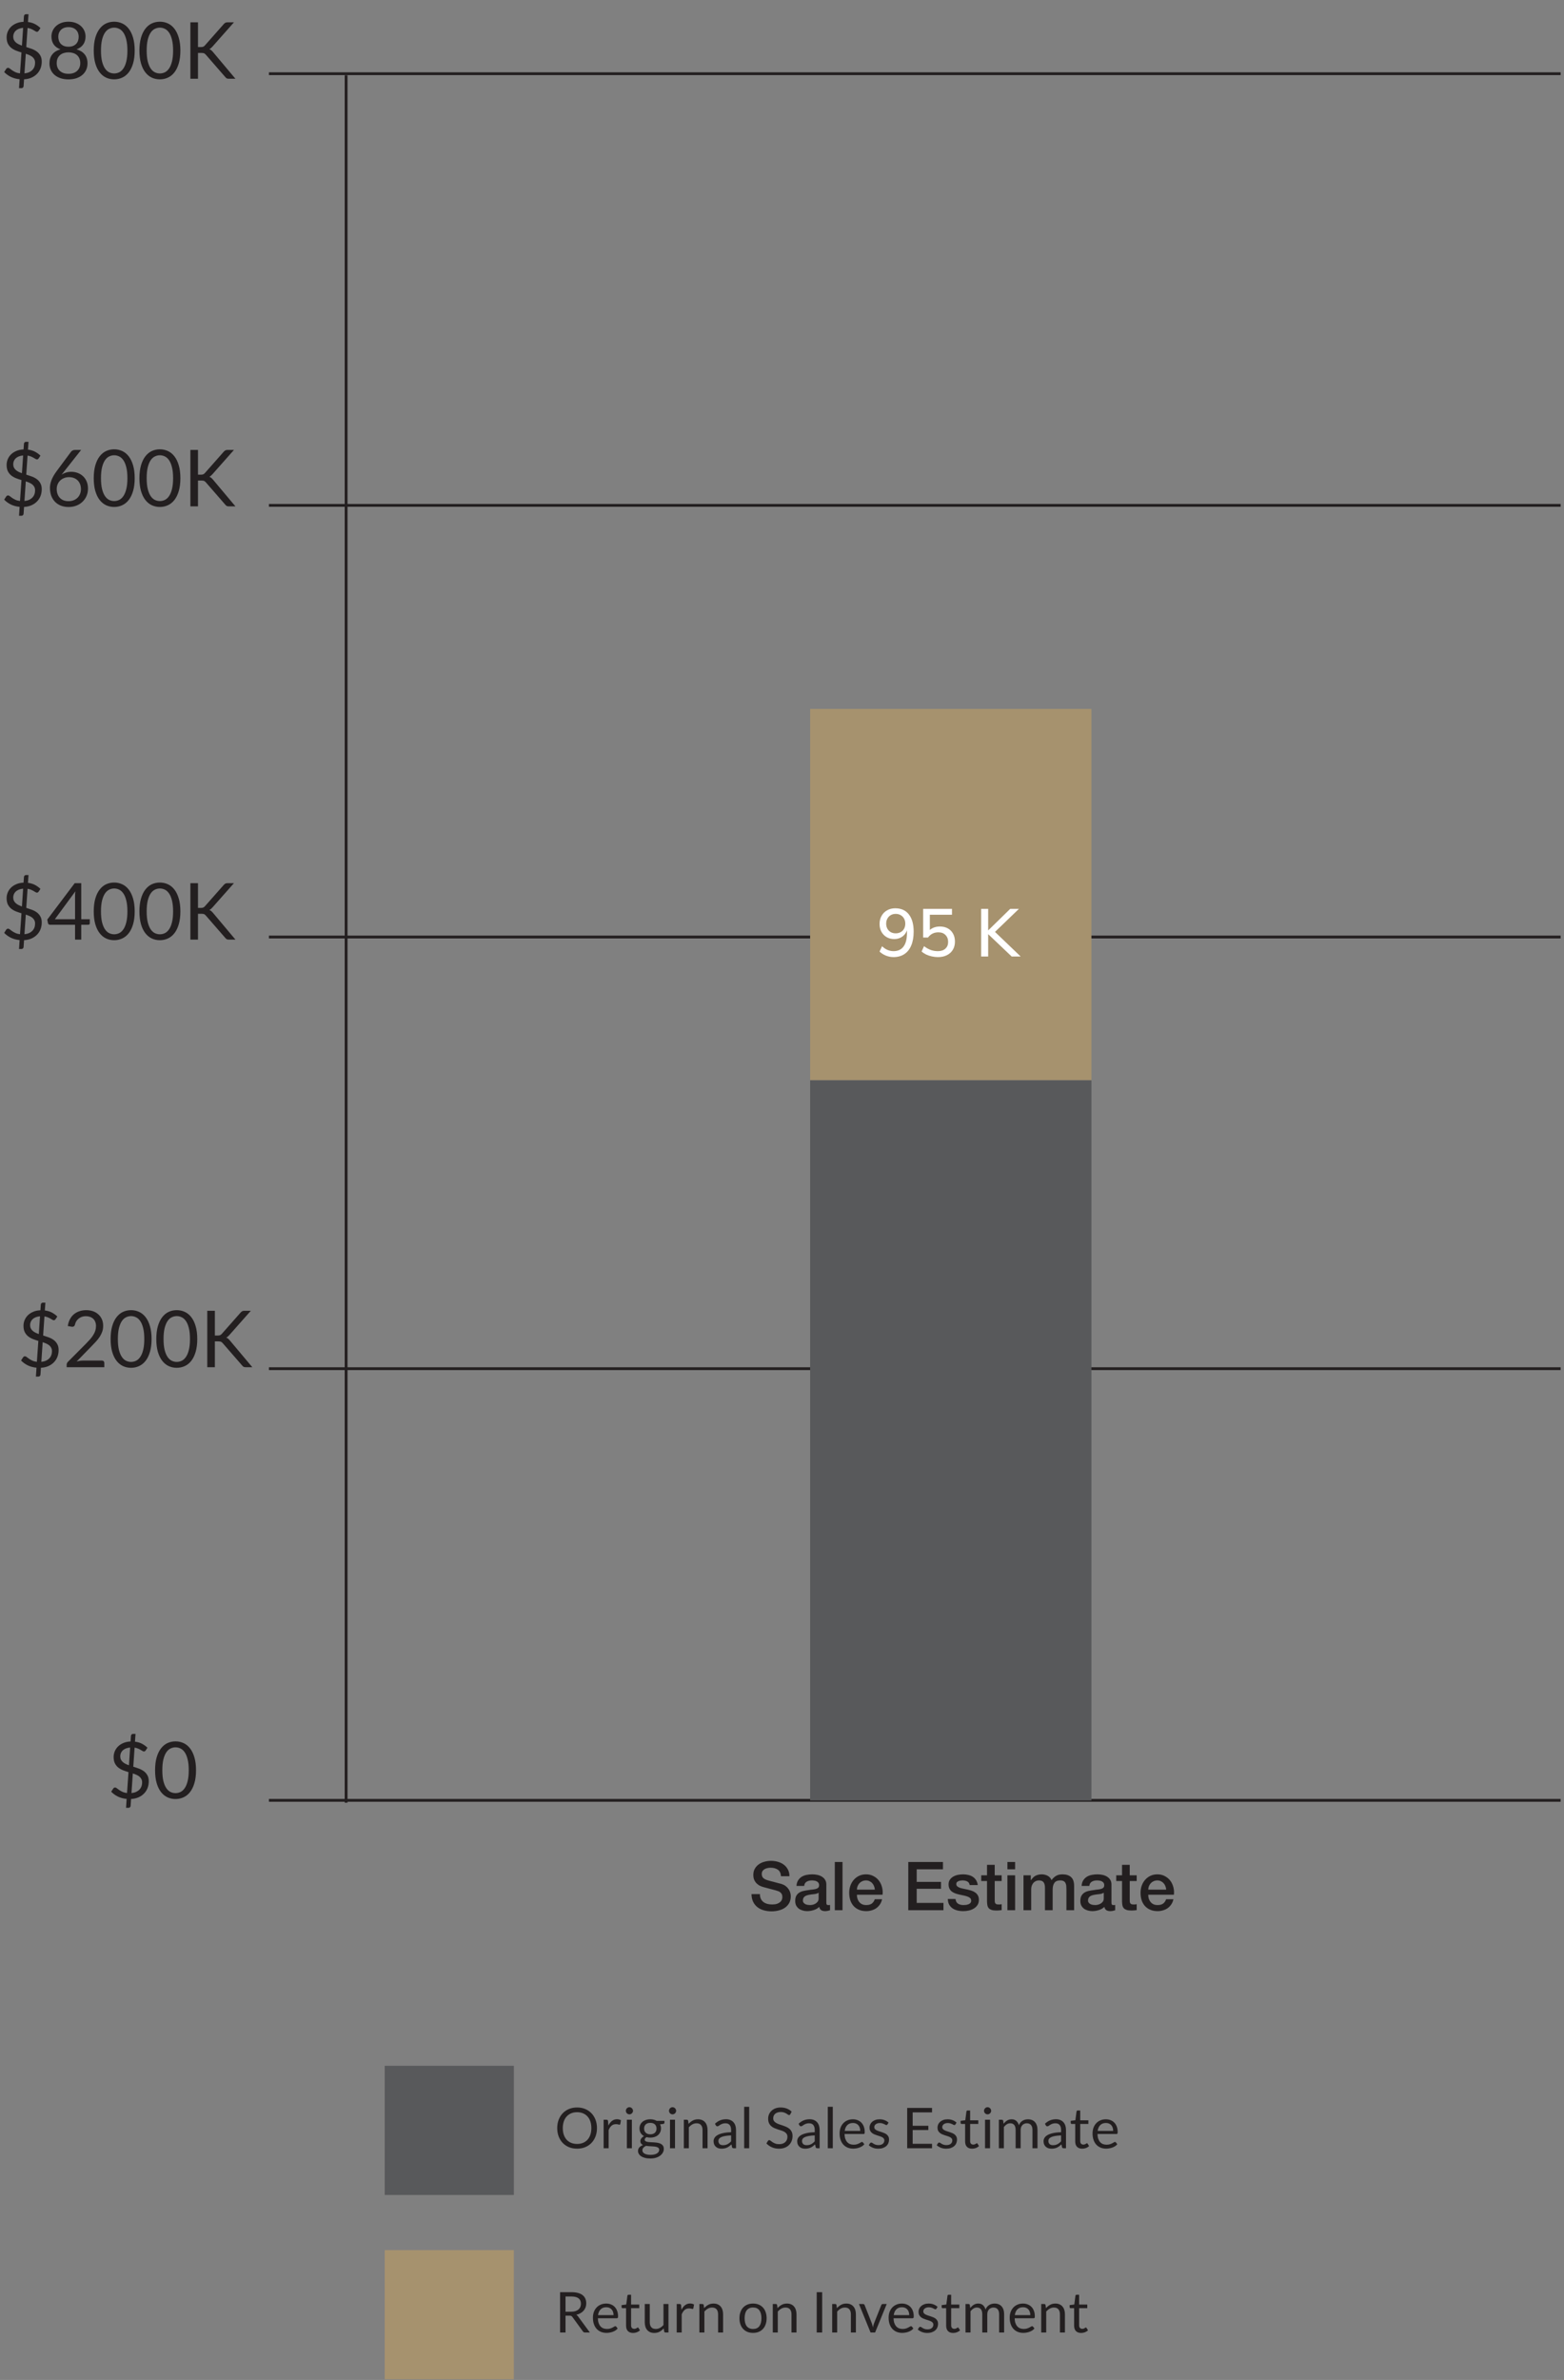 <svg width="278" height="423" viewBox="0 0 278 423" fill="none" xmlns="http://www.w3.org/2000/svg">
<rect x="0" y="0" width="278" height="423" fill="#808080" stroke="none"/>
<path d="M91.34 399.92H68.38V422.88H91.34V399.92Z" fill="#A6926E"/>
<path d="M91.34 367.16H68.38V390.12H91.34V367.16Z" fill="#58595B"/>
<path d="M106.11 378.234C106.11 378.771 106.025 379.264 105.855 379.714C105.685 380.161 105.445 380.546 105.135 380.869C104.825 381.193 104.452 381.444 104.015 381.624C103.582 381.801 103.102 381.889 102.575 381.889C102.049 381.889 101.569 381.801 101.135 381.624C100.702 381.444 100.33 381.193 100.02 380.869C99.71 380.546 99.47 380.161 99.3 379.714C99.13 379.264 99.045 378.771 99.045 378.234C99.045 377.698 99.13 377.206 99.3 376.759C99.47 376.309 99.71 375.923 100.02 375.599C100.33 375.273 100.702 375.019 101.135 374.839C101.569 374.659 102.049 374.569 102.575 374.569C103.102 374.569 103.582 374.659 104.015 374.839C104.452 375.019 104.825 375.273 105.135 375.599C105.445 375.923 105.685 376.309 105.855 376.759C106.025 377.206 106.11 377.698 106.11 378.234ZM105.115 378.234C105.115 377.794 105.055 377.399 104.935 377.049C104.815 376.699 104.645 376.404 104.425 376.164C104.205 375.921 103.939 375.734 103.625 375.604C103.312 375.474 102.962 375.409 102.575 375.409C102.192 375.409 101.844 375.474 101.53 375.604C101.217 375.734 100.949 375.921 100.725 376.164C100.505 376.404 100.335 376.699 100.215 377.049C100.095 377.399 100.035 377.794 100.035 378.234C100.035 378.674 100.095 379.069 100.215 379.419C100.335 379.766 100.505 380.061 100.725 380.304C100.949 380.544 101.217 380.729 101.53 380.859C101.844 380.986 102.192 381.049 102.575 381.049C102.962 381.049 103.312 380.986 103.625 380.859C103.939 380.729 104.205 380.544 104.425 380.304C104.645 380.061 104.815 379.766 104.935 379.419C105.055 379.069 105.115 378.674 105.115 378.234ZM107.294 381.814V376.749H107.804C107.901 376.749 107.967 376.768 108.004 376.804C108.041 376.841 108.066 376.904 108.079 376.994L108.139 377.784C108.312 377.431 108.526 377.156 108.779 376.959C109.036 376.759 109.336 376.659 109.679 376.659C109.819 376.659 109.946 376.676 110.059 376.709C110.172 376.739 110.277 376.783 110.374 376.839L110.259 377.504C110.236 377.588 110.184 377.629 110.104 377.629C110.057 377.629 109.986 377.614 109.889 377.584C109.792 377.551 109.657 377.534 109.484 377.534C109.174 377.534 108.914 377.624 108.704 377.804C108.497 377.984 108.324 378.246 108.184 378.589V381.814H107.294ZM112.317 376.749V381.814H111.427V376.749H112.317ZM112.517 375.159C112.517 375.246 112.499 375.328 112.462 375.404C112.429 375.478 112.382 375.544 112.322 375.604C112.266 375.661 112.199 375.706 112.122 375.739C112.046 375.773 111.964 375.789 111.877 375.789C111.791 375.789 111.709 375.773 111.632 375.739C111.559 375.706 111.492 375.661 111.432 375.604C111.376 375.544 111.331 375.478 111.297 375.404C111.264 375.328 111.247 375.246 111.247 375.159C111.247 375.073 111.264 374.991 111.297 374.914C111.331 374.834 111.376 374.766 111.432 374.709C111.492 374.649 111.559 374.603 111.632 374.569C111.709 374.536 111.791 374.519 111.877 374.519C111.964 374.519 112.046 374.536 112.122 374.569C112.199 374.603 112.266 374.649 112.322 374.709C112.382 374.766 112.429 374.834 112.462 374.914C112.499 374.991 112.517 375.073 112.517 375.159ZM115.591 376.664C115.811 376.664 116.016 376.689 116.206 376.739C116.399 376.786 116.574 376.856 116.731 376.949H118.106V377.279C118.106 377.389 118.036 377.459 117.896 377.489L117.321 377.569C117.434 377.786 117.491 378.028 117.491 378.294C117.491 378.541 117.442 378.766 117.346 378.969C117.252 379.169 117.121 379.341 116.951 379.484C116.784 379.628 116.584 379.738 116.351 379.814C116.121 379.891 115.867 379.929 115.591 379.929C115.354 379.929 115.131 379.901 114.921 379.844C114.814 379.911 114.732 379.983 114.676 380.059C114.622 380.136 114.596 380.211 114.596 380.284C114.596 380.404 114.644 380.496 114.741 380.559C114.837 380.619 114.966 380.663 115.126 380.689C115.286 380.716 115.467 380.733 115.671 380.739C115.874 380.746 116.081 380.758 116.291 380.774C116.504 380.788 116.712 380.813 116.916 380.849C117.119 380.886 117.301 380.946 117.461 381.029C117.621 381.113 117.749 381.228 117.846 381.374C117.942 381.521 117.991 381.711 117.991 381.944C117.991 382.161 117.936 382.371 117.826 382.574C117.719 382.778 117.564 382.958 117.361 383.114C117.157 383.274 116.909 383.401 116.616 383.494C116.322 383.591 115.991 383.639 115.621 383.639C115.251 383.639 114.926 383.603 114.646 383.529C114.369 383.456 114.139 383.358 113.956 383.234C113.772 383.111 113.634 382.968 113.541 382.804C113.451 382.644 113.406 382.476 113.406 382.299C113.406 382.049 113.484 381.838 113.641 381.664C113.801 381.488 114.019 381.348 114.296 381.244C114.152 381.178 114.037 381.089 113.951 380.979C113.867 380.866 113.826 380.716 113.826 380.529C113.826 380.456 113.839 380.381 113.866 380.304C113.892 380.224 113.932 380.146 113.986 380.069C114.042 379.993 114.111 379.919 114.191 379.849C114.271 379.779 114.364 379.718 114.471 379.664C114.221 379.524 114.024 379.339 113.881 379.109C113.741 378.876 113.671 378.604 113.671 378.294C113.671 378.048 113.717 377.824 113.811 377.624C113.907 377.421 114.041 377.249 114.211 377.109C114.381 376.966 114.582 376.856 114.816 376.779C115.052 376.703 115.311 376.664 115.591 376.664ZM117.171 382.089C117.171 381.963 117.136 381.861 117.066 381.784C116.996 381.708 116.901 381.649 116.781 381.609C116.661 381.566 116.522 381.534 116.366 381.514C116.209 381.494 116.044 381.481 115.871 381.474C115.697 381.464 115.521 381.454 115.341 381.444C115.161 381.434 114.989 381.416 114.826 381.389C114.636 381.479 114.481 381.589 114.361 381.719C114.244 381.849 114.186 382.004 114.186 382.184C114.186 382.298 114.214 382.403 114.271 382.499C114.331 382.599 114.421 382.684 114.541 382.754C114.661 382.828 114.811 382.884 114.991 382.924C115.174 382.968 115.389 382.989 115.636 382.989C115.876 382.989 116.091 382.968 116.281 382.924C116.471 382.881 116.631 382.819 116.761 382.739C116.894 382.659 116.996 382.564 117.066 382.454C117.136 382.344 117.171 382.223 117.171 382.089ZM115.591 379.339C115.771 379.339 115.929 379.314 116.066 379.264C116.206 379.214 116.322 379.144 116.416 379.054C116.509 378.964 116.579 378.858 116.626 378.734C116.672 378.608 116.696 378.469 116.696 378.319C116.696 378.009 116.601 377.763 116.411 377.579C116.224 377.396 115.951 377.304 115.591 377.304C115.234 377.304 114.961 377.396 114.771 377.579C114.584 377.763 114.491 378.009 114.491 378.319C114.491 378.469 114.514 378.608 114.561 378.734C114.611 378.858 114.682 378.964 114.776 379.054C114.869 379.144 114.984 379.214 115.121 379.264C115.257 379.314 115.414 379.339 115.591 379.339ZM119.983 376.749V381.814H119.093V376.749H119.983ZM120.183 375.159C120.183 375.246 120.165 375.328 120.128 375.404C120.095 375.478 120.048 375.544 119.988 375.604C119.932 375.661 119.865 375.706 119.788 375.739C119.712 375.773 119.63 375.789 119.543 375.789C119.457 375.789 119.375 375.773 119.298 375.739C119.225 375.706 119.158 375.661 119.098 375.604C119.042 375.544 118.997 375.478 118.963 375.404C118.93 375.328 118.913 375.246 118.913 375.159C118.913 375.073 118.93 374.991 118.963 374.914C118.997 374.834 119.042 374.766 119.098 374.709C119.158 374.649 119.225 374.603 119.298 374.569C119.375 374.536 119.457 374.519 119.543 374.519C119.63 374.519 119.712 374.536 119.788 374.569C119.865 374.603 119.932 374.649 119.988 374.709C120.048 374.766 120.095 374.834 120.128 374.914C120.165 374.991 120.183 375.073 120.183 375.159ZM121.552 381.814V376.749H122.082C122.208 376.749 122.288 376.811 122.322 376.934L122.392 377.484C122.612 377.241 122.857 377.044 123.127 376.894C123.4 376.744 123.715 376.669 124.072 376.669C124.348 376.669 124.592 376.716 124.802 376.809C125.015 376.899 125.192 377.029 125.332 377.199C125.475 377.366 125.583 377.568 125.657 377.804C125.73 378.041 125.767 378.303 125.767 378.589V381.814H124.877V378.589C124.877 378.206 124.788 377.909 124.612 377.699C124.438 377.486 124.172 377.379 123.812 377.379C123.548 377.379 123.302 377.443 123.072 377.569C122.845 377.696 122.635 377.868 122.442 378.084V381.814H121.552ZM130.828 381.814H130.433C130.347 381.814 130.277 381.801 130.223 381.774C130.17 381.748 130.135 381.691 130.118 381.604L130.018 381.134C129.885 381.254 129.755 381.363 129.628 381.459C129.502 381.553 129.368 381.633 129.228 381.699C129.088 381.763 128.938 381.811 128.778 381.844C128.622 381.878 128.447 381.894 128.253 381.894C128.057 381.894 127.872 381.868 127.698 381.814C127.528 381.758 127.38 381.674 127.253 381.564C127.127 381.454 127.025 381.316 126.948 381.149C126.875 380.979 126.838 380.779 126.838 380.549C126.838 380.349 126.893 380.158 127.003 379.974C127.113 379.788 127.29 379.623 127.533 379.479C127.78 379.336 128.102 379.219 128.498 379.129C128.895 379.036 129.38 378.983 129.953 378.969V378.574C129.953 378.181 129.868 377.884 129.698 377.684C129.532 377.481 129.283 377.379 128.953 377.379C128.737 377.379 128.553 377.408 128.403 377.464C128.257 377.518 128.128 377.579 128.018 377.649C127.912 377.716 127.818 377.778 127.738 377.834C127.662 377.888 127.585 377.914 127.508 377.914C127.448 377.914 127.395 377.899 127.348 377.869C127.305 377.836 127.27 377.796 127.243 377.749L127.083 377.464C127.363 377.194 127.665 376.993 127.988 376.859C128.312 376.726 128.67 376.659 129.063 376.659C129.347 376.659 129.598 376.706 129.818 376.799C130.038 376.893 130.223 377.023 130.373 377.189C130.523 377.356 130.637 377.558 130.713 377.794C130.79 378.031 130.828 378.291 130.828 378.574V381.814ZM128.518 381.269C128.675 381.269 128.818 381.254 128.948 381.224C129.078 381.191 129.2 381.146 129.313 381.089C129.43 381.029 129.54 380.958 129.643 380.874C129.75 380.791 129.853 380.696 129.953 380.589V379.534C129.543 379.548 129.195 379.581 128.908 379.634C128.622 379.684 128.388 379.751 128.208 379.834C128.028 379.918 127.897 380.016 127.813 380.129C127.733 380.243 127.693 380.369 127.693 380.509C127.693 380.643 127.715 380.758 127.758 380.854C127.802 380.951 127.86 381.031 127.933 381.094C128.007 381.154 128.093 381.199 128.193 381.229C128.293 381.256 128.402 381.269 128.518 381.269ZM133.167 374.449V381.814H132.277V374.449H133.167ZM140.479 375.769C140.449 375.819 140.417 375.858 140.384 375.884C140.351 375.908 140.307 375.919 140.254 375.919C140.197 375.919 140.131 375.891 140.054 375.834C139.981 375.778 139.886 375.716 139.769 375.649C139.656 375.579 139.517 375.516 139.354 375.459C139.194 375.403 138.999 375.374 138.769 375.374C138.552 375.374 138.361 375.404 138.194 375.464C138.027 375.521 137.887 375.599 137.774 375.699C137.664 375.799 137.581 375.918 137.524 376.054C137.467 376.188 137.439 376.333 137.439 376.489C137.439 376.689 137.487 376.856 137.584 376.989C137.684 377.119 137.814 377.231 137.974 377.324C138.137 377.418 138.321 377.499 138.524 377.569C138.731 377.636 138.941 377.706 139.154 377.779C139.371 377.853 139.581 377.936 139.784 378.029C139.991 378.119 140.174 378.234 140.334 378.374C140.497 378.514 140.627 378.686 140.724 378.889C140.824 379.093 140.874 379.343 140.874 379.639C140.874 379.953 140.821 380.248 140.714 380.524C140.607 380.798 140.451 381.036 140.244 381.239C140.041 381.443 139.789 381.603 139.489 381.719C139.192 381.836 138.854 381.894 138.474 381.894C138.011 381.894 137.587 381.811 137.204 381.644C136.824 381.474 136.499 381.246 136.229 380.959L136.509 380.499C136.536 380.463 136.567 380.433 136.604 380.409C136.644 380.383 136.687 380.369 136.734 380.369C136.804 380.369 136.884 380.408 136.974 380.484C137.064 380.558 137.176 380.639 137.309 380.729C137.446 380.819 137.609 380.903 137.799 380.979C137.992 381.053 138.227 381.089 138.504 381.089C138.734 381.089 138.939 381.058 139.119 380.994C139.299 380.931 139.451 380.843 139.574 380.729C139.701 380.613 139.797 380.474 139.864 380.314C139.931 380.154 139.964 379.976 139.964 379.779C139.964 379.563 139.914 379.386 139.814 379.249C139.717 379.109 139.589 378.993 139.429 378.899C139.269 378.806 139.086 378.728 138.879 378.664C138.676 378.598 138.466 378.531 138.249 378.464C138.036 378.394 137.826 378.314 137.619 378.224C137.416 378.134 137.234 378.018 137.074 377.874C136.914 377.731 136.784 377.553 136.684 377.339C136.587 377.123 136.539 376.856 136.539 376.539C136.539 376.286 136.587 376.041 136.684 375.804C136.784 375.568 136.927 375.358 137.114 375.174C137.301 374.991 137.531 374.844 137.804 374.734C138.081 374.624 138.397 374.569 138.754 374.569C139.154 374.569 139.519 374.633 139.849 374.759C140.179 374.886 140.467 375.069 140.714 375.309L140.479 375.769ZM145.692 381.814H145.297C145.21 381.814 145.14 381.801 145.087 381.774C145.033 381.748 144.998 381.691 144.982 381.604L144.882 381.134C144.748 381.254 144.618 381.363 144.492 381.459C144.365 381.553 144.232 381.633 144.092 381.699C143.952 381.763 143.802 381.811 143.642 381.844C143.485 381.878 143.31 381.894 143.117 381.894C142.92 381.894 142.735 381.868 142.562 381.814C142.392 381.758 142.243 381.674 142.117 381.564C141.99 381.454 141.888 381.316 141.812 381.149C141.738 380.979 141.702 380.779 141.702 380.549C141.702 380.349 141.757 380.158 141.867 379.974C141.977 379.788 142.153 379.623 142.397 379.479C142.643 379.336 142.965 379.219 143.362 379.129C143.758 379.036 144.243 378.983 144.817 378.969V378.574C144.817 378.181 144.732 377.884 144.562 377.684C144.395 377.481 144.147 377.379 143.817 377.379C143.6 377.379 143.417 377.408 143.267 377.464C143.12 377.518 142.992 377.579 142.882 377.649C142.775 377.716 142.682 377.778 142.602 377.834C142.525 377.888 142.448 377.914 142.372 377.914C142.312 377.914 142.258 377.899 142.212 377.869C142.168 377.836 142.133 377.796 142.107 377.749L141.947 377.464C142.227 377.194 142.528 376.993 142.852 376.859C143.175 376.726 143.533 376.659 143.927 376.659C144.21 376.659 144.462 376.706 144.682 376.799C144.902 376.893 145.087 377.023 145.237 377.189C145.387 377.356 145.5 377.558 145.577 377.794C145.653 378.031 145.692 378.291 145.692 378.574V381.814ZM143.382 381.269C143.538 381.269 143.682 381.254 143.812 381.224C143.942 381.191 144.063 381.146 144.177 381.089C144.293 381.029 144.403 380.958 144.507 380.874C144.613 380.791 144.717 380.696 144.817 380.589V379.534C144.407 379.548 144.058 379.581 143.772 379.634C143.485 379.684 143.252 379.751 143.072 379.834C142.892 379.918 142.76 380.016 142.677 380.129C142.597 380.243 142.557 380.369 142.557 380.509C142.557 380.643 142.578 380.758 142.622 380.854C142.665 380.951 142.723 381.031 142.797 381.094C142.87 381.154 142.957 381.199 143.057 381.229C143.157 381.256 143.265 381.269 143.382 381.269ZM148.03 374.449V381.814H147.14V374.449H148.03ZM151.604 376.669C151.907 376.669 152.187 376.721 152.444 376.824C152.7 376.924 152.922 377.071 153.109 377.264C153.295 377.454 153.44 377.691 153.544 377.974C153.65 378.254 153.704 378.574 153.704 378.934C153.704 379.074 153.689 379.168 153.659 379.214C153.629 379.261 153.572 379.284 153.489 379.284H150.119C150.125 379.604 150.169 379.883 150.249 380.119C150.329 380.356 150.439 380.554 150.579 380.714C150.719 380.871 150.885 380.989 151.079 381.069C151.272 381.146 151.489 381.184 151.729 381.184C151.952 381.184 152.144 381.159 152.304 381.109C152.467 381.056 152.607 380.999 152.724 380.939C152.84 380.879 152.937 380.824 153.014 380.774C153.094 380.721 153.162 380.694 153.219 380.694C153.292 380.694 153.349 380.723 153.389 380.779L153.639 381.104C153.529 381.238 153.397 381.354 153.244 381.454C153.09 381.551 152.925 381.631 152.749 381.694C152.575 381.758 152.395 381.804 152.209 381.834C152.022 381.868 151.837 381.884 151.654 381.884C151.304 381.884 150.98 381.826 150.684 381.709C150.39 381.589 150.135 381.416 149.919 381.189C149.705 380.959 149.539 380.676 149.419 380.339C149.299 380.003 149.239 379.616 149.239 379.179C149.239 378.826 149.292 378.496 149.399 378.189C149.509 377.883 149.665 377.618 149.869 377.394C150.072 377.168 150.32 376.991 150.614 376.864C150.907 376.734 151.237 376.669 151.604 376.669ZM151.624 377.324C151.194 377.324 150.855 377.449 150.609 377.699C150.362 377.946 150.209 378.289 150.149 378.729H152.904C152.904 378.523 152.875 378.334 152.819 378.164C152.762 377.991 152.679 377.843 152.569 377.719C152.459 377.593 152.324 377.496 152.164 377.429C152.007 377.359 151.827 377.324 151.624 377.324ZM157.743 377.584C157.703 377.658 157.641 377.694 157.558 377.694C157.508 377.694 157.451 377.676 157.388 377.639C157.324 377.603 157.246 377.563 157.153 377.519C157.063 377.473 156.954 377.431 156.828 377.394C156.701 377.354 156.551 377.334 156.378 377.334C156.228 377.334 156.093 377.354 155.973 377.394C155.853 377.431 155.749 377.483 155.663 377.549C155.579 377.616 155.514 377.694 155.468 377.784C155.424 377.871 155.403 377.966 155.403 378.069C155.403 378.199 155.439 378.308 155.513 378.394C155.589 378.481 155.689 378.556 155.813 378.619C155.936 378.683 156.076 378.739 156.233 378.789C156.389 378.836 156.549 378.888 156.713 378.944C156.879 378.998 157.041 379.058 157.198 379.124C157.354 379.191 157.494 379.274 157.618 379.374C157.741 379.474 157.839 379.598 157.913 379.744C157.989 379.888 158.028 380.061 158.028 380.264C158.028 380.498 157.986 380.714 157.903 380.914C157.819 381.111 157.696 381.283 157.533 381.429C157.369 381.573 157.169 381.686 156.933 381.769C156.696 381.853 156.423 381.894 156.113 381.894C155.759 381.894 155.439 381.838 155.153 381.724C154.866 381.608 154.623 381.459 154.423 381.279L154.633 380.939C154.659 380.896 154.691 380.863 154.728 380.839C154.764 380.816 154.813 380.804 154.873 380.804C154.933 380.804 154.996 380.828 155.063 380.874C155.129 380.921 155.209 380.973 155.303 381.029C155.399 381.086 155.514 381.138 155.648 381.184C155.784 381.231 155.954 381.254 156.158 381.254C156.331 381.254 156.483 381.233 156.613 381.189C156.743 381.143 156.851 381.081 156.938 381.004C157.024 380.928 157.088 380.839 157.128 380.739C157.171 380.639 157.193 380.533 157.193 380.419C157.193 380.279 157.154 380.164 157.078 380.074C157.004 379.981 156.906 379.903 156.783 379.839C156.659 379.773 156.518 379.716 156.358 379.669C156.201 379.619 156.039 379.568 155.873 379.514C155.709 379.461 155.548 379.401 155.388 379.334C155.231 379.264 155.091 379.178 154.968 379.074C154.844 378.971 154.744 378.844 154.668 378.694C154.594 378.541 154.558 378.356 154.558 378.139C154.558 377.946 154.598 377.761 154.678 377.584C154.758 377.404 154.874 377.248 155.028 377.114C155.181 376.978 155.369 376.869 155.593 376.789C155.816 376.709 156.071 376.669 156.358 376.669C156.691 376.669 156.989 376.723 157.253 376.829C157.519 376.933 157.749 377.076 157.943 377.259L157.743 377.584ZM165.667 374.649V375.439H162.227V377.819H165.012V378.579H162.227V381.024H165.667V381.814H161.252V374.649H165.667ZM169.823 377.584C169.783 377.658 169.721 377.694 169.638 377.694C169.588 377.694 169.531 377.676 169.468 377.639C169.405 377.603 169.326 377.563 169.233 377.519C169.143 377.473 169.035 377.431 168.908 377.394C168.781 377.354 168.631 377.334 168.458 377.334C168.308 377.334 168.173 377.354 168.053 377.394C167.933 377.431 167.83 377.483 167.743 377.549C167.66 377.616 167.595 377.694 167.548 377.784C167.505 377.871 167.483 377.966 167.483 378.069C167.483 378.199 167.52 378.308 167.593 378.394C167.67 378.481 167.77 378.556 167.893 378.619C168.016 378.683 168.156 378.739 168.313 378.789C168.47 378.836 168.63 378.888 168.793 378.944C168.96 378.998 169.121 379.058 169.278 379.124C169.435 379.191 169.575 379.274 169.698 379.374C169.821 379.474 169.92 379.598 169.993 379.744C170.07 379.888 170.108 380.061 170.108 380.264C170.108 380.498 170.066 380.714 169.983 380.914C169.9 381.111 169.776 381.283 169.613 381.429C169.45 381.573 169.25 381.686 169.013 381.769C168.776 381.853 168.503 381.894 168.193 381.894C167.84 381.894 167.52 381.838 167.233 381.724C166.946 381.608 166.703 381.459 166.503 381.279L166.713 380.939C166.74 380.896 166.771 380.863 166.808 380.839C166.845 380.816 166.893 380.804 166.953 380.804C167.013 380.804 167.076 380.828 167.143 380.874C167.21 380.921 167.29 380.973 167.383 381.029C167.48 381.086 167.595 381.138 167.728 381.184C167.865 381.231 168.035 381.254 168.238 381.254C168.411 381.254 168.563 381.233 168.693 381.189C168.823 381.143 168.931 381.081 169.018 381.004C169.105 380.928 169.168 380.839 169.208 380.739C169.251 380.639 169.273 380.533 169.273 380.419C169.273 380.279 169.235 380.164 169.158 380.074C169.085 379.981 168.986 379.903 168.863 379.839C168.74 379.773 168.598 379.716 168.438 379.669C168.281 379.619 168.12 379.568 167.953 379.514C167.79 379.461 167.628 379.401 167.468 379.334C167.311 379.264 167.171 379.178 167.048 379.074C166.925 378.971 166.825 378.844 166.748 378.694C166.675 378.541 166.638 378.356 166.638 378.139C166.638 377.946 166.678 377.761 166.758 377.584C166.838 377.404 166.955 377.248 167.108 377.114C167.261 376.978 167.45 376.869 167.673 376.789C167.896 376.709 168.151 376.669 168.438 376.669C168.771 376.669 169.07 376.723 169.333 376.829C169.6 376.933 169.83 377.076 170.023 377.259L169.823 377.584ZM172.794 381.894C172.394 381.894 172.085 381.783 171.869 381.559C171.655 381.336 171.549 381.014 171.549 380.594V377.494H170.939C170.885 377.494 170.84 377.479 170.804 377.449C170.767 377.416 170.749 377.366 170.749 377.299V376.944L171.579 376.839L171.784 375.274C171.79 375.224 171.812 375.184 171.849 375.154C171.885 375.121 171.932 375.104 171.989 375.104H172.439V376.849H173.889V377.494H172.439V380.534C172.439 380.748 172.49 380.906 172.594 381.009C172.697 381.113 172.83 381.164 172.994 381.164C173.087 381.164 173.167 381.153 173.234 381.129C173.304 381.103 173.364 381.074 173.414 381.044C173.464 381.014 173.505 380.988 173.539 380.964C173.575 380.938 173.607 380.924 173.634 380.924C173.68 380.924 173.722 380.953 173.759 381.009L174.019 381.434C173.865 381.578 173.68 381.691 173.464 381.774C173.247 381.854 173.024 381.894 172.794 381.894ZM175.979 376.749V381.814H175.089V376.749H175.979ZM176.179 375.159C176.179 375.246 176.161 375.328 176.124 375.404C176.091 375.478 176.044 375.544 175.984 375.604C175.928 375.661 175.861 375.706 175.784 375.739C175.708 375.773 175.626 375.789 175.539 375.789C175.453 375.789 175.371 375.773 175.294 375.739C175.221 375.706 175.154 375.661 175.094 375.604C175.038 375.544 174.993 375.478 174.959 375.404C174.926 375.328 174.909 375.246 174.909 375.159C174.909 375.073 174.926 374.991 174.959 374.914C174.993 374.834 175.038 374.766 175.094 374.709C175.154 374.649 175.221 374.603 175.294 374.569C175.371 374.536 175.453 374.519 175.539 374.519C175.626 374.519 175.708 374.536 175.784 374.569C175.861 374.603 175.928 374.649 175.984 374.709C176.044 374.766 176.091 374.834 176.124 374.914C176.161 374.991 176.179 375.073 176.179 375.159ZM177.548 381.814V376.749H178.078C178.205 376.749 178.285 376.811 178.318 376.934L178.383 377.454C178.57 377.224 178.778 377.036 179.008 376.889C179.241 376.743 179.511 376.669 179.818 376.669C180.161 376.669 180.438 376.764 180.648 376.954C180.861 377.144 181.015 377.401 181.108 377.724C181.178 377.541 181.27 377.383 181.383 377.249C181.5 377.116 181.63 377.006 181.773 376.919C181.916 376.833 182.068 376.769 182.228 376.729C182.391 376.689 182.556 376.669 182.723 376.669C182.99 376.669 183.226 376.713 183.433 376.799C183.643 376.883 183.82 377.006 183.963 377.169C184.11 377.333 184.221 377.534 184.298 377.774C184.375 378.011 184.413 378.283 184.413 378.589V381.814H183.523V378.589C183.523 378.193 183.436 377.893 183.263 377.689C183.09 377.483 182.838 377.379 182.508 377.379C182.361 377.379 182.221 377.406 182.088 377.459C181.958 377.509 181.843 377.584 181.743 377.684C181.643 377.784 181.563 377.911 181.503 378.064C181.446 378.214 181.418 378.389 181.418 378.589V381.814H180.528V378.589C180.528 378.183 180.446 377.879 180.283 377.679C180.12 377.479 179.881 377.379 179.568 377.379C179.348 377.379 179.143 377.439 178.953 377.559C178.766 377.676 178.595 377.836 178.438 378.039V381.814H177.548ZM189.481 381.814H189.086C188.999 381.814 188.929 381.801 188.876 381.774C188.822 381.748 188.787 381.691 188.771 381.604L188.671 381.134C188.537 381.254 188.407 381.363 188.281 381.459C188.154 381.553 188.021 381.633 187.881 381.699C187.741 381.763 187.591 381.811 187.431 381.844C187.274 381.878 187.099 381.894 186.906 381.894C186.709 381.894 186.524 381.868 186.351 381.814C186.181 381.758 186.032 381.674 185.906 381.564C185.779 381.454 185.677 381.316 185.601 381.149C185.527 380.979 185.491 380.779 185.491 380.549C185.491 380.349 185.546 380.158 185.656 379.974C185.766 379.788 185.942 379.623 186.186 379.479C186.432 379.336 186.754 379.219 187.151 379.129C187.547 379.036 188.032 378.983 188.606 378.969V378.574C188.606 378.181 188.521 377.884 188.351 377.684C188.184 377.481 187.936 377.379 187.606 377.379C187.389 377.379 187.206 377.408 187.056 377.464C186.909 377.518 186.781 377.579 186.671 377.649C186.564 377.716 186.471 377.778 186.391 377.834C186.314 377.888 186.237 377.914 186.161 377.914C186.101 377.914 186.047 377.899 186.001 377.869C185.957 377.836 185.922 377.796 185.896 377.749L185.736 377.464C186.016 377.194 186.317 376.993 186.641 376.859C186.964 376.726 187.322 376.659 187.716 376.659C187.999 376.659 188.251 376.706 188.471 376.799C188.691 376.893 188.876 377.023 189.026 377.189C189.176 377.356 189.289 377.558 189.366 377.794C189.442 378.031 189.481 378.291 189.481 378.574V381.814ZM187.171 381.269C187.327 381.269 187.471 381.254 187.601 381.224C187.731 381.191 187.852 381.146 187.966 381.089C188.082 381.029 188.192 380.958 188.296 380.874C188.402 380.791 188.506 380.696 188.606 380.589V379.534C188.196 379.548 187.847 379.581 187.561 379.634C187.274 379.684 187.041 379.751 186.861 379.834C186.681 379.918 186.549 380.016 186.466 380.129C186.386 380.243 186.346 380.369 186.346 380.509C186.346 380.643 186.367 380.758 186.411 380.854C186.454 380.951 186.512 381.031 186.586 381.094C186.659 381.154 186.746 381.199 186.846 381.229C186.946 381.256 187.054 381.269 187.171 381.269ZM192.364 381.894C191.964 381.894 191.656 381.783 191.439 381.559C191.226 381.336 191.119 381.014 191.119 380.594V377.494H190.509C190.456 377.494 190.411 377.479 190.374 377.449C190.337 377.416 190.319 377.366 190.319 377.299V376.944L191.149 376.839L191.354 375.274C191.361 375.224 191.382 375.184 191.419 375.154C191.456 375.121 191.502 375.104 191.559 375.104H192.009V376.849H193.459V377.494H192.009V380.534C192.009 380.748 192.061 380.906 192.164 381.009C192.267 381.113 192.401 381.164 192.564 381.164C192.657 381.164 192.737 381.153 192.804 381.129C192.874 381.103 192.934 381.074 192.984 381.044C193.034 381.014 193.076 380.988 193.109 380.964C193.146 380.938 193.177 380.924 193.204 380.924C193.251 380.924 193.292 380.953 193.329 381.009L193.589 381.434C193.436 381.578 193.251 381.691 193.034 381.774C192.817 381.854 192.594 381.894 192.364 381.894ZM196.565 376.669C196.868 376.669 197.148 376.721 197.405 376.824C197.661 376.924 197.883 377.071 198.07 377.264C198.256 377.454 198.401 377.691 198.505 377.974C198.611 378.254 198.665 378.574 198.665 378.934C198.665 379.074 198.65 379.168 198.62 379.214C198.59 379.261 198.533 379.284 198.45 379.284H195.08C195.086 379.604 195.13 379.883 195.21 380.119C195.29 380.356 195.4 380.554 195.54 380.714C195.68 380.871 195.846 380.989 196.04 381.069C196.233 381.146 196.45 381.184 196.69 381.184C196.913 381.184 197.105 381.159 197.265 381.109C197.428 381.056 197.568 380.999 197.685 380.939C197.801 380.879 197.898 380.824 197.975 380.774C198.055 380.721 198.123 380.694 198.18 380.694C198.253 380.694 198.31 380.723 198.35 380.779L198.6 381.104C198.49 381.238 198.358 381.354 198.205 381.454C198.051 381.551 197.886 381.631 197.71 381.694C197.536 381.758 197.356 381.804 197.17 381.834C196.983 381.868 196.798 381.884 196.615 381.884C196.265 381.884 195.941 381.826 195.645 381.709C195.351 381.589 195.096 381.416 194.88 381.189C194.666 380.959 194.5 380.676 194.38 380.339C194.26 380.003 194.2 379.616 194.2 379.179C194.2 378.826 194.253 378.496 194.36 378.189C194.47 377.883 194.626 377.618 194.83 377.394C195.033 377.168 195.281 376.991 195.575 376.864C195.868 376.734 196.198 376.669 196.565 376.669ZM196.585 377.324C196.155 377.324 195.816 377.449 195.57 377.699C195.323 377.946 195.17 378.289 195.11 378.729H197.865C197.865 378.523 197.836 378.334 197.78 378.164C197.723 377.991 197.64 377.843 197.53 377.719C197.42 377.593 197.285 377.496 197.125 377.429C196.968 377.359 196.788 377.324 196.585 377.324Z" fill="#231F20"/>
<path d="M135.078 336.649C135.078 336.977 135.134 337.257 135.246 337.489C135.358 337.721 135.514 337.913 135.714 338.065C135.914 338.209 136.142 338.317 136.398 338.389C136.662 338.453 136.946 338.485 137.25 338.485C137.578 338.485 137.858 338.449 138.09 338.377C138.322 338.297 138.51 338.197 138.654 338.077C138.798 337.957 138.902 337.821 138.966 337.669C139.03 337.509 139.062 337.349 139.062 337.189C139.062 336.861 138.986 336.621 138.834 336.469C138.69 336.309 138.53 336.197 138.354 336.133C138.05 336.021 137.694 335.917 137.286 335.821C136.886 335.717 136.39 335.585 135.798 335.425C135.43 335.329 135.122 335.205 134.874 335.053C134.634 334.893 134.442 334.717 134.298 334.525C134.154 334.333 134.05 334.129 133.986 333.913C133.93 333.697 133.902 333.477 133.902 333.253C133.902 332.821 133.99 332.449 134.166 332.137C134.35 331.817 134.59 331.553 134.886 331.345C135.182 331.137 135.518 330.985 135.894 330.889C136.27 330.785 136.65 330.733 137.034 330.733C137.482 330.733 137.902 330.793 138.294 330.913C138.694 331.025 139.042 331.197 139.338 331.429C139.642 331.661 139.882 331.949 140.058 332.293C140.234 332.629 140.322 333.021 140.322 333.469H138.822C138.782 332.917 138.594 332.529 138.258 332.305C137.922 332.073 137.494 331.957 136.974 331.957C136.798 331.957 136.618 331.977 136.434 332.017C136.25 332.049 136.082 332.109 135.93 332.197C135.778 332.277 135.65 332.389 135.546 332.533C135.45 332.677 135.402 332.857 135.402 333.073C135.402 333.377 135.494 333.617 135.678 333.793C135.87 333.961 136.118 334.089 136.422 334.177C136.454 334.185 136.578 334.221 136.794 334.285C137.018 334.341 137.266 334.405 137.538 334.477C137.81 334.549 138.074 334.621 138.33 334.693C138.594 334.757 138.782 334.805 138.894 334.837C139.174 334.925 139.418 335.045 139.626 335.197C139.834 335.349 140.006 335.525 140.142 335.725C140.286 335.917 140.39 336.125 140.454 336.349C140.526 336.573 140.562 336.797 140.562 337.021C140.562 337.501 140.462 337.913 140.262 338.257C140.07 338.593 139.814 338.869 139.494 339.085C139.174 339.301 138.81 339.457 138.402 339.553C137.994 339.657 137.578 339.709 137.154 339.709C136.666 339.709 136.206 339.649 135.774 339.529C135.342 339.409 134.966 339.225 134.646 338.977C134.326 338.729 134.07 338.413 133.878 338.029C133.686 337.637 133.586 337.177 133.578 336.649H135.078ZM146.879 338.125C146.879 338.293 146.899 338.413 146.939 338.485C146.987 338.557 147.075 338.593 147.203 338.593C147.243 338.593 147.291 338.593 147.347 338.593C147.403 338.593 147.467 338.585 147.539 338.569V339.517C147.491 339.533 147.427 339.549 147.347 339.565C147.275 339.589 147.199 339.609 147.119 339.625C147.039 339.641 146.959 339.653 146.879 339.661C146.799 339.669 146.731 339.673 146.675 339.673C146.395 339.673 146.163 339.617 145.979 339.505C145.795 339.393 145.675 339.197 145.619 338.917C145.347 339.181 145.011 339.373 144.611 339.493C144.219 339.613 143.839 339.673 143.471 339.673C143.191 339.673 142.923 339.633 142.667 339.553C142.411 339.481 142.183 339.373 141.983 339.229C141.791 339.077 141.635 338.889 141.515 338.665C141.403 338.433 141.347 338.165 141.347 337.861C141.347 337.477 141.415 337.165 141.551 336.925C141.695 336.685 141.879 336.497 142.103 336.361C142.335 336.225 142.591 336.129 142.871 336.073C143.159 336.009 143.447 335.961 143.735 335.929C143.983 335.881 144.219 335.849 144.443 335.833C144.667 335.809 144.863 335.773 145.031 335.725C145.207 335.677 145.343 335.605 145.439 335.509C145.543 335.405 145.595 335.253 145.595 335.053C145.595 334.877 145.551 334.733 145.463 334.621C145.383 334.509 145.279 334.425 145.151 334.369C145.031 334.305 144.895 334.265 144.743 334.249C144.591 334.225 144.447 334.213 144.311 334.213C143.927 334.213 143.611 334.293 143.363 334.453C143.115 334.613 142.975 334.861 142.943 335.197H141.575C141.599 334.797 141.695 334.465 141.863 334.201C142.031 333.937 142.243 333.725 142.499 333.565C142.763 333.405 143.059 333.293 143.387 333.229C143.715 333.165 144.051 333.133 144.395 333.133C144.699 333.133 144.999 333.165 145.295 333.229C145.591 333.293 145.855 333.397 146.087 333.541C146.327 333.685 146.519 333.873 146.663 334.105C146.807 334.329 146.879 334.605 146.879 334.933V338.125ZM145.511 336.397C145.303 336.533 145.047 336.617 144.743 336.649C144.439 336.673 144.135 336.713 143.831 336.769C143.687 336.793 143.547 336.829 143.411 336.877C143.275 336.917 143.155 336.977 143.051 337.057C142.947 337.129 142.863 337.229 142.799 337.357C142.743 337.477 142.715 337.625 142.715 337.801C142.715 337.953 142.759 338.081 142.847 338.185C142.935 338.289 143.039 338.373 143.159 338.437C143.287 338.493 143.423 338.533 143.567 338.557C143.719 338.581 143.855 338.593 143.975 338.593C144.127 338.593 144.291 338.573 144.467 338.533C144.643 338.493 144.807 338.425 144.959 338.329C145.119 338.233 145.251 338.113 145.355 337.969C145.459 337.817 145.511 337.633 145.511 337.417V336.397ZM148.387 330.937H149.755V339.505H148.387V330.937ZM155.505 335.857C155.489 335.641 155.441 335.433 155.361 335.233C155.289 335.033 155.185 334.861 155.049 334.717C154.921 334.565 154.761 334.445 154.569 334.357C154.385 334.261 154.177 334.213 153.945 334.213C153.705 334.213 153.485 334.257 153.285 334.345C153.093 334.425 152.925 334.541 152.781 334.693C152.645 334.837 152.533 335.009 152.445 335.209C152.365 335.409 152.321 335.625 152.313 335.857H155.505ZM152.313 336.757C152.313 336.997 152.345 337.229 152.409 337.453C152.481 337.677 152.585 337.873 152.721 338.041C152.857 338.209 153.029 338.345 153.237 338.449C153.445 338.545 153.693 338.593 153.981 338.593C154.381 338.593 154.701 338.509 154.941 338.341C155.189 338.165 155.373 337.905 155.493 337.561H156.789C156.717 337.897 156.593 338.197 156.417 338.461C156.241 338.725 156.029 338.949 155.781 339.133C155.533 339.309 155.253 339.441 154.941 339.529C154.637 339.625 154.317 339.673 153.981 339.673C153.493 339.673 153.061 339.593 152.685 339.433C152.309 339.273 151.989 339.049 151.725 338.761C151.469 338.473 151.273 338.129 151.137 337.729C151.009 337.329 150.945 336.889 150.945 336.409C150.945 335.969 151.013 335.553 151.149 335.161C151.293 334.761 151.493 334.413 151.749 334.117C152.013 333.813 152.329 333.573 152.697 333.397C153.065 333.221 153.481 333.133 153.945 333.133C154.433 333.133 154.869 333.237 155.253 333.445C155.645 333.645 155.969 333.913 156.225 334.249C156.481 334.585 156.665 334.973 156.777 335.413C156.897 335.845 156.929 336.293 156.873 336.757H152.313ZM161.445 330.937H167.613V332.233H162.945V334.477H167.265V335.701H162.945V338.209H167.697V339.505H161.445V330.937ZM169.844 337.513C169.884 337.913 170.036 338.193 170.3 338.353C170.564 338.513 170.88 338.593 171.248 338.593C171.376 338.593 171.52 338.585 171.68 338.569C171.848 338.545 172.004 338.505 172.148 338.449C172.292 338.393 172.408 338.313 172.496 338.209C172.592 338.097 172.636 337.953 172.628 337.777C172.62 337.601 172.556 337.457 172.436 337.345C172.316 337.233 172.16 337.145 171.968 337.081C171.784 337.009 171.572 336.949 171.332 336.901C171.092 336.853 170.848 336.801 170.6 336.745C170.344 336.689 170.096 336.621 169.856 336.541C169.624 336.461 169.412 336.353 169.22 336.217C169.036 336.081 168.888 335.909 168.776 335.701C168.664 335.485 168.608 335.221 168.608 334.909C168.608 334.573 168.688 334.293 168.848 334.069C169.016 333.837 169.224 333.653 169.472 333.517C169.728 333.373 170.008 333.273 170.312 333.217C170.624 333.161 170.92 333.133 171.2 333.133C171.52 333.133 171.824 333.169 172.112 333.241C172.408 333.305 172.672 333.413 172.904 333.565C173.144 333.717 173.34 333.917 173.492 334.165C173.652 334.405 173.752 334.697 173.792 335.041H172.364C172.3 334.713 172.148 334.493 171.908 334.381C171.676 334.269 171.408 334.213 171.104 334.213C171.008 334.213 170.892 334.221 170.756 334.237C170.628 334.253 170.504 334.285 170.384 334.333C170.272 334.373 170.176 334.437 170.096 334.525C170.016 334.605 169.976 334.713 169.976 334.849C169.976 335.017 170.032 335.153 170.144 335.257C170.264 335.361 170.416 335.449 170.6 335.521C170.792 335.585 171.008 335.641 171.248 335.689C171.488 335.737 171.736 335.789 171.992 335.845C172.24 335.901 172.484 335.969 172.724 336.049C172.964 336.129 173.176 336.237 173.36 336.373C173.552 336.509 173.704 336.681 173.816 336.889C173.936 337.097 173.996 337.353 173.996 337.657C173.996 338.025 173.912 338.337 173.744 338.593C173.576 338.849 173.356 339.057 173.084 339.217C172.82 339.377 172.524 339.493 172.196 339.565C171.868 339.637 171.544 339.673 171.224 339.673C170.832 339.673 170.468 339.629 170.132 339.541C169.804 339.453 169.516 339.321 169.268 339.145C169.028 338.961 168.836 338.737 168.692 338.473C168.556 338.201 168.484 337.881 168.476 337.513H169.844ZM174.41 333.301H175.442V331.441H176.81V333.301H178.046V334.321H176.81V337.633C176.81 337.777 176.814 337.901 176.822 338.005C176.838 338.109 176.866 338.197 176.906 338.269C176.954 338.341 177.022 338.397 177.11 338.437C177.198 338.469 177.318 338.485 177.47 338.485C177.566 338.485 177.662 338.485 177.758 338.485C177.854 338.477 177.95 338.461 178.046 338.437V339.493C177.894 339.509 177.746 339.525 177.602 339.541C177.458 339.557 177.31 339.565 177.158 339.565C176.798 339.565 176.506 339.533 176.282 339.469C176.066 339.397 175.894 339.297 175.766 339.169C175.646 339.033 175.562 338.865 175.514 338.665C175.474 338.465 175.45 338.237 175.442 337.981V334.321H174.41V333.301ZM179.067 330.937H180.435V332.233H179.067V330.937ZM179.067 333.301H180.435V339.505H179.067V333.301ZM181.925 333.301H183.221V334.165H183.257C183.361 334.013 183.473 333.873 183.593 333.745C183.713 333.617 183.845 333.509 183.989 333.421C184.141 333.333 184.313 333.265 184.505 333.217C184.697 333.161 184.917 333.133 185.165 333.133C185.541 333.133 185.889 333.217 186.209 333.385C186.537 333.553 186.769 333.813 186.905 334.165C187.137 333.845 187.405 333.593 187.709 333.409C188.013 333.225 188.393 333.133 188.849 333.133C189.505 333.133 190.013 333.293 190.373 333.613C190.741 333.933 190.925 334.469 190.925 335.221V339.505H189.557V335.881C189.557 335.633 189.549 335.409 189.533 335.209C189.517 335.001 189.469 334.825 189.389 334.681C189.317 334.529 189.205 334.413 189.053 334.333C188.901 334.253 188.693 334.213 188.429 334.213C187.965 334.213 187.629 334.357 187.421 334.645C187.213 334.933 187.109 335.341 187.109 335.869V339.505H185.741V335.521C185.741 335.089 185.661 334.765 185.501 334.549C185.349 334.325 185.065 334.213 184.649 334.213C184.473 334.213 184.301 334.249 184.133 334.321C183.973 334.393 183.829 334.497 183.701 334.633C183.581 334.769 183.481 334.937 183.401 335.137C183.329 335.337 183.293 335.565 183.293 335.821V339.505H181.925V333.301ZM197.562 338.125C197.562 338.293 197.582 338.413 197.622 338.485C197.67 338.557 197.758 338.593 197.886 338.593C197.926 338.593 197.974 338.593 198.03 338.593C198.086 338.593 198.15 338.585 198.222 338.569V339.517C198.174 339.533 198.11 339.549 198.03 339.565C197.958 339.589 197.882 339.609 197.802 339.625C197.722 339.641 197.642 339.653 197.562 339.661C197.482 339.669 197.414 339.673 197.358 339.673C197.078 339.673 196.846 339.617 196.662 339.505C196.478 339.393 196.358 339.197 196.302 338.917C196.03 339.181 195.694 339.373 195.294 339.493C194.902 339.613 194.522 339.673 194.154 339.673C193.874 339.673 193.606 339.633 193.35 339.553C193.094 339.481 192.866 339.373 192.666 339.229C192.474 339.077 192.318 338.889 192.198 338.665C192.086 338.433 192.03 338.165 192.03 337.861C192.03 337.477 192.098 337.165 192.234 336.925C192.378 336.685 192.562 336.497 192.786 336.361C193.018 336.225 193.274 336.129 193.554 336.073C193.842 336.009 194.13 335.961 194.418 335.929C194.666 335.881 194.902 335.849 195.126 335.833C195.35 335.809 195.546 335.773 195.714 335.725C195.89 335.677 196.026 335.605 196.122 335.509C196.226 335.405 196.278 335.253 196.278 335.053C196.278 334.877 196.234 334.733 196.146 334.621C196.066 334.509 195.962 334.425 195.834 334.369C195.714 334.305 195.578 334.265 195.426 334.249C195.274 334.225 195.13 334.213 194.994 334.213C194.61 334.213 194.294 334.293 194.046 334.453C193.798 334.613 193.658 334.861 193.626 335.197H192.258C192.282 334.797 192.378 334.465 192.546 334.201C192.714 333.937 192.926 333.725 193.182 333.565C193.446 333.405 193.742 333.293 194.07 333.229C194.398 333.165 194.734 333.133 195.078 333.133C195.382 333.133 195.682 333.165 195.978 333.229C196.274 333.293 196.538 333.397 196.77 333.541C197.01 333.685 197.202 333.873 197.346 334.105C197.49 334.329 197.562 334.605 197.562 334.933V338.125ZM196.194 336.397C195.986 336.533 195.73 336.617 195.426 336.649C195.122 336.673 194.818 336.713 194.514 336.769C194.37 336.793 194.23 336.829 194.094 336.877C193.958 336.917 193.838 336.977 193.734 337.057C193.63 337.129 193.546 337.229 193.482 337.357C193.426 337.477 193.398 337.625 193.398 337.801C193.398 337.953 193.442 338.081 193.53 338.185C193.618 338.289 193.722 338.373 193.842 338.437C193.97 338.493 194.106 338.533 194.25 338.557C194.402 338.581 194.538 338.593 194.658 338.593C194.81 338.593 194.974 338.573 195.15 338.533C195.326 338.493 195.49 338.425 195.642 338.329C195.802 338.233 195.934 338.113 196.038 337.969C196.142 337.817 196.194 337.633 196.194 337.417V336.397ZM198.41 333.301H199.442V331.441H200.81V333.301H202.046V334.321H200.81V337.633C200.81 337.777 200.814 337.901 200.822 338.005C200.838 338.109 200.866 338.197 200.906 338.269C200.954 338.341 201.022 338.397 201.11 338.437C201.198 338.469 201.318 338.485 201.47 338.485C201.566 338.485 201.662 338.485 201.758 338.485C201.854 338.477 201.95 338.461 202.046 338.437V339.493C201.894 339.509 201.746 339.525 201.602 339.541C201.458 339.557 201.31 339.565 201.158 339.565C200.798 339.565 200.506 339.533 200.282 339.469C200.066 339.397 199.894 339.297 199.766 339.169C199.646 339.033 199.562 338.865 199.514 338.665C199.474 338.465 199.45 338.237 199.442 337.981V334.321H198.41V333.301ZM207.291 335.857C207.275 335.641 207.227 335.433 207.147 335.233C207.075 335.033 206.971 334.861 206.835 334.717C206.707 334.565 206.547 334.445 206.355 334.357C206.171 334.261 205.963 334.213 205.731 334.213C205.491 334.213 205.271 334.257 205.071 334.345C204.879 334.425 204.711 334.541 204.567 334.693C204.431 334.837 204.319 335.009 204.231 335.209C204.151 335.409 204.107 335.625 204.099 335.857H207.291ZM204.099 336.757C204.099 336.997 204.131 337.229 204.195 337.453C204.267 337.677 204.371 337.873 204.507 338.041C204.643 338.209 204.815 338.345 205.023 338.449C205.231 338.545 205.479 338.593 205.767 338.593C206.167 338.593 206.487 338.509 206.727 338.341C206.975 338.165 207.159 337.905 207.279 337.561H208.575C208.503 337.897 208.379 338.197 208.203 338.461C208.027 338.725 207.815 338.949 207.567 339.133C207.319 339.309 207.039 339.441 206.727 339.529C206.423 339.625 206.103 339.673 205.767 339.673C205.279 339.673 204.847 339.593 204.471 339.433C204.095 339.273 203.775 339.049 203.511 338.761C203.255 338.473 203.059 338.129 202.923 337.729C202.795 337.329 202.731 336.889 202.731 336.409C202.731 335.969 202.799 335.553 202.935 335.161C203.079 334.761 203.279 334.413 203.535 334.117C203.799 333.813 204.115 333.573 204.483 333.397C204.851 333.221 205.267 333.133 205.731 333.133C206.219 333.133 206.655 333.237 207.039 333.445C207.431 333.645 207.755 333.913 208.011 334.249C208.267 334.585 208.451 334.973 208.563 335.413C208.683 335.845 208.715 336.293 208.659 336.757H204.099Z" fill="#231F20"/>
<path d="M22.509 319.727C21.945 319.675 21.429 319.538 20.962 319.314C20.5 319.085 20.101 318.796 19.765 318.446L20.136 317.872C20.169 317.82 20.216 317.778 20.276 317.746C20.337 317.713 20.4 317.697 20.465 317.697C20.554 317.697 20.654 317.741 20.766 317.83C20.878 317.918 21.016 318.021 21.179 318.138C21.343 318.25 21.536 318.359 21.76 318.467C21.989 318.574 22.262 318.646 22.579 318.684L22.838 314.967C22.512 314.869 22.19 314.759 21.872 314.638C21.56 314.512 21.277 314.351 21.025 314.155C20.778 313.954 20.577 313.704 20.423 313.406C20.274 313.102 20.199 312.724 20.199 312.272C20.199 311.931 20.265 311.6 20.395 311.278C20.531 310.951 20.724 310.662 20.976 310.41C21.233 310.158 21.548 309.952 21.921 309.794C22.295 309.63 22.724 309.539 23.209 309.521L23.279 308.513C23.289 308.424 23.324 308.345 23.384 308.275C23.445 308.205 23.527 308.17 23.629 308.17H24.091L23.993 309.556C24.483 309.616 24.906 309.742 25.26 309.934C25.615 310.125 25.932 310.356 26.212 310.627L25.911 311.089C25.818 311.229 25.711 311.299 25.589 311.299C25.524 311.299 25.442 311.271 25.344 311.215C25.251 311.154 25.137 311.086 25.001 311.012C24.866 310.932 24.71 310.855 24.532 310.781C24.355 310.701 24.152 310.645 23.923 310.613L23.692 314.001C24.028 314.103 24.36 314.215 24.686 314.337C25.013 314.458 25.307 314.614 25.568 314.806C25.83 314.997 26.04 315.237 26.198 315.527C26.362 315.811 26.443 316.168 26.443 316.598C26.443 317.018 26.373 317.412 26.233 317.781C26.093 318.149 25.888 318.474 25.617 318.754C25.351 319.034 25.022 319.262 24.63 319.44C24.243 319.612 23.8 319.713 23.3 319.741L23.216 320.973C23.207 321.061 23.17 321.138 23.104 321.204C23.044 321.274 22.964 321.309 22.866 321.309H22.404L22.509 319.727ZM25.26 316.794C25.26 316.56 25.216 316.36 25.127 316.192C25.043 316.024 24.927 315.879 24.777 315.758C24.628 315.636 24.453 315.531 24.252 315.443C24.052 315.354 23.837 315.272 23.608 315.198L23.37 318.684C23.674 318.656 23.942 318.59 24.175 318.488C24.413 318.38 24.612 318.245 24.77 318.082C24.934 317.918 25.055 317.729 25.134 317.515C25.218 317.295 25.26 317.055 25.26 316.794ZM21.375 312.146C21.375 312.37 21.415 312.566 21.494 312.734C21.574 312.897 21.683 313.042 21.823 313.168C21.963 313.294 22.127 313.403 22.313 313.497C22.5 313.59 22.703 313.674 22.922 313.749L23.132 310.592C22.829 310.62 22.565 310.68 22.341 310.774C22.122 310.867 21.94 310.984 21.795 311.124C21.655 311.264 21.55 311.422 21.48 311.6C21.41 311.772 21.375 311.954 21.375 312.146ZM34.844 314.631C34.844 315.508 34.749 316.269 34.557 316.913C34.371 317.552 34.114 318.082 33.788 318.502C33.461 318.922 33.074 319.234 32.626 319.44C32.182 319.645 31.706 319.748 31.198 319.748C30.684 319.748 30.206 319.645 29.762 319.44C29.324 319.234 28.941 318.922 28.614 318.502C28.288 318.082 28.031 317.552 27.845 316.913C27.658 316.269 27.564 315.508 27.564 314.631C27.564 313.753 27.658 312.993 27.845 312.349C28.031 311.705 28.288 311.173 28.614 310.753C28.941 310.328 29.324 310.013 29.762 309.808C30.206 309.602 30.684 309.5 31.198 309.5C31.706 309.5 32.182 309.602 32.626 309.808C33.074 310.013 33.461 310.328 33.788 310.753C34.114 311.173 34.371 311.705 34.557 312.349C34.749 312.993 34.844 313.753 34.844 314.631ZM33.55 314.631C33.55 313.865 33.484 313.224 33.353 312.706C33.227 312.183 33.055 311.763 32.836 311.446C32.621 311.128 32.371 310.902 32.087 310.767C31.802 310.627 31.506 310.557 31.198 310.557C30.89 310.557 30.593 310.627 30.308 310.767C30.024 310.902 29.774 311.128 29.559 311.446C29.345 311.763 29.172 312.183 29.041 312.706C28.916 313.224 28.852 313.865 28.852 314.631C28.852 315.396 28.916 316.038 29.041 316.556C29.172 317.074 29.345 317.491 29.559 317.809C29.774 318.126 30.024 318.355 30.308 318.495C30.593 318.63 30.89 318.698 31.198 318.698C31.506 318.698 31.802 318.63 32.087 318.495C32.371 318.355 32.621 318.126 32.836 317.809C33.055 317.491 33.227 317.074 33.353 316.556C33.484 316.038 33.55 315.396 33.55 314.631Z" fill="#231F20"/>
<path d="M6.486 243.084C5.921 243.033 5.406 242.895 4.939 242.671C4.477 242.442 4.078 242.153 3.742 241.803L4.113 241.229C4.146 241.178 4.192 241.136 4.253 241.103C4.314 241.07 4.377 241.054 4.442 241.054C4.531 241.054 4.631 241.098 4.743 241.187C4.855 241.276 4.993 241.378 5.156 241.495C5.319 241.607 5.513 241.717 5.737 241.824C5.966 241.931 6.239 242.004 6.556 242.041L6.815 238.324C6.488 238.226 6.166 238.116 5.849 237.995C5.536 237.869 5.254 237.708 5.002 237.512C4.755 237.311 4.554 237.062 4.4 236.763C4.251 236.46 4.176 236.082 4.176 235.629C4.176 235.288 4.241 234.957 4.372 234.635C4.507 234.308 4.701 234.019 4.953 233.767C5.21 233.515 5.525 233.31 5.898 233.151C6.271 232.988 6.701 232.897 7.186 232.878L7.256 231.87C7.265 231.781 7.3 231.702 7.361 231.632C7.422 231.562 7.503 231.527 7.606 231.527H8.068L7.97 232.913C8.46 232.974 8.882 233.1 9.237 233.291C9.592 233.482 9.909 233.713 10.189 233.984L9.888 234.446C9.795 234.586 9.687 234.656 9.566 234.656C9.501 234.656 9.419 234.628 9.321 234.572C9.228 234.511 9.113 234.444 8.978 234.369C8.843 234.29 8.686 234.213 8.509 234.138C8.332 234.059 8.129 234.003 7.9 233.97L7.669 237.358C8.005 237.461 8.336 237.573 8.663 237.694C8.99 237.815 9.284 237.972 9.545 238.163C9.806 238.354 10.016 238.595 10.175 238.884C10.338 239.169 10.42 239.526 10.42 239.955C10.42 240.375 10.35 240.769 10.21 241.138C10.07 241.507 9.865 241.831 9.594 242.111C9.328 242.391 8.999 242.62 8.607 242.797C8.22 242.97 7.776 243.07 7.277 243.098L7.193 244.33C7.184 244.419 7.146 244.496 7.081 244.561C7.02 244.631 6.941 244.666 6.843 244.666H6.381L6.486 243.084ZM9.237 240.151C9.237 239.918 9.193 239.717 9.104 239.549C9.02 239.381 8.903 239.236 8.754 239.115C8.605 238.994 8.43 238.889 8.229 238.8C8.028 238.711 7.814 238.63 7.585 238.555L7.347 242.041C7.65 242.013 7.919 241.948 8.152 241.845C8.39 241.738 8.588 241.602 8.747 241.439C8.91 241.276 9.032 241.087 9.111 240.872C9.195 240.653 9.237 240.412 9.237 240.151ZM5.352 235.503C5.352 235.727 5.392 235.923 5.471 236.091C5.55 236.254 5.66 236.399 5.8 236.525C5.94 236.651 6.103 236.761 6.29 236.854C6.477 236.947 6.68 237.031 6.899 237.106L7.109 233.949C6.806 233.977 6.542 234.038 6.318 234.131C6.099 234.224 5.917 234.341 5.772 234.481C5.632 234.621 5.527 234.78 5.457 234.957C5.387 235.13 5.352 235.312 5.352 235.503ZM15.328 232.857C15.753 232.857 16.149 232.92 16.518 233.046C16.887 233.172 17.204 233.356 17.47 233.599C17.741 233.837 17.953 234.129 18.107 234.474C18.261 234.819 18.338 235.211 18.338 235.65C18.338 236.023 18.282 236.369 18.17 236.686C18.058 237.003 17.906 237.309 17.715 237.603C17.524 237.892 17.302 238.175 17.05 238.45C16.803 238.721 16.539 238.998 16.259 239.283L13.62 241.985C13.807 241.934 13.996 241.894 14.187 241.866C14.378 241.833 14.563 241.817 14.74 241.817H18.1C18.235 241.817 18.343 241.857 18.422 241.936C18.501 242.015 18.541 242.118 18.541 242.244V243H11.849V242.573C11.849 242.484 11.865 242.393 11.898 242.3C11.935 242.207 11.994 242.12 12.073 242.041L15.286 238.814C15.552 238.543 15.795 238.284 16.014 238.037C16.233 237.785 16.42 237.533 16.574 237.281C16.733 237.029 16.854 236.775 16.938 236.518C17.022 236.257 17.064 235.979 17.064 235.685C17.064 235.391 17.017 235.134 16.924 234.915C16.831 234.691 16.702 234.507 16.539 234.362C16.376 234.217 16.184 234.11 15.965 234.04C15.746 233.965 15.51 233.928 15.258 233.928C15.006 233.928 14.773 233.965 14.558 234.04C14.343 234.115 14.152 234.22 13.984 234.355C13.821 234.486 13.681 234.642 13.564 234.824C13.452 235.006 13.373 235.207 13.326 235.426C13.289 235.561 13.233 235.659 13.158 235.72C13.083 235.781 12.985 235.811 12.864 235.811C12.841 235.811 12.815 235.811 12.787 235.811C12.764 235.806 12.736 235.802 12.703 235.797L12.052 235.685C12.117 235.228 12.243 234.824 12.43 234.474C12.617 234.119 12.852 233.823 13.137 233.585C13.426 233.347 13.755 233.167 14.124 233.046C14.497 232.92 14.899 232.857 15.328 232.857ZM26.942 237.988C26.942 238.865 26.846 239.626 26.655 240.27C26.468 240.909 26.212 241.439 25.885 241.859C25.558 242.279 25.171 242.592 24.723 242.797C24.28 243.002 23.804 243.105 23.295 243.105C22.782 243.105 22.303 243.002 21.86 242.797C21.422 242.592 21.039 242.279 20.712 241.859C20.386 241.439 20.129 240.909 19.942 240.27C19.756 239.626 19.662 238.865 19.662 237.988C19.662 237.111 19.756 236.35 19.942 235.706C20.129 235.062 20.386 234.53 20.712 234.11C21.039 233.685 21.422 233.37 21.86 233.165C22.303 232.96 22.782 232.857 23.295 232.857C23.804 232.857 24.28 232.96 24.723 233.165C25.171 233.37 25.558 233.685 25.885 234.11C26.212 234.53 26.468 235.062 26.655 235.706C26.846 236.35 26.942 237.111 26.942 237.988ZM25.647 237.988C25.647 237.223 25.582 236.581 25.451 236.063C25.325 235.54 25.152 235.12 24.933 234.803C24.718 234.486 24.469 234.259 24.184 234.124C23.899 233.984 23.603 233.914 23.295 233.914C22.987 233.914 22.691 233.984 22.406 234.124C22.122 234.259 21.872 234.486 21.657 234.803C21.442 235.12 21.27 235.54 21.139 236.063C21.013 236.581 20.95 237.223 20.95 237.988C20.95 238.753 21.013 239.395 21.139 239.913C21.27 240.431 21.442 240.849 21.657 241.166C21.872 241.483 22.122 241.712 22.406 241.852C22.691 241.987 22.987 242.055 23.295 242.055C23.603 242.055 23.899 241.987 24.184 241.852C24.469 241.712 24.718 241.483 24.933 241.166C25.152 240.849 25.325 240.431 25.451 239.913C25.582 239.395 25.647 238.753 25.647 237.988ZM35.063 237.988C35.063 238.865 34.968 239.626 34.776 240.27C34.59 240.909 34.333 241.439 34.006 241.859C33.68 242.279 33.292 242.592 32.844 242.797C32.401 243.002 31.925 243.105 31.416 243.105C30.903 243.105 30.425 243.002 29.981 242.797C29.543 242.592 29.16 242.279 28.833 241.859C28.507 241.439 28.25 240.909 28.063 240.27C27.877 239.626 27.783 238.865 27.783 237.988C27.783 237.111 27.877 236.35 28.063 235.706C28.25 235.062 28.507 234.53 28.833 234.11C29.16 233.685 29.543 233.37 29.981 233.165C30.425 232.96 30.903 232.857 31.416 232.857C31.925 232.857 32.401 232.96 32.844 233.165C33.292 233.37 33.68 233.685 34.006 234.11C34.333 234.53 34.59 235.062 34.776 235.706C34.968 236.35 35.063 237.111 35.063 237.988ZM33.768 237.988C33.768 237.223 33.703 236.581 33.572 236.063C33.446 235.54 33.274 235.12 33.054 234.803C32.84 234.486 32.59 234.259 32.305 234.124C32.021 233.984 31.724 233.914 31.416 233.914C31.108 233.914 30.812 233.984 30.527 234.124C30.243 234.259 29.993 234.486 29.778 234.803C29.564 235.12 29.391 235.54 29.26 236.063C29.134 236.581 29.071 237.223 29.071 237.988C29.071 238.753 29.134 239.395 29.26 239.913C29.391 240.431 29.564 240.849 29.778 241.166C29.993 241.483 30.243 241.712 30.527 241.852C30.812 241.987 31.108 242.055 31.416 242.055C31.724 242.055 32.021 241.987 32.305 241.852C32.59 241.712 32.84 241.483 33.054 241.166C33.274 240.849 33.446 240.431 33.572 239.913C33.703 239.395 33.768 238.753 33.768 237.988ZM38.193 237.365H38.704C38.882 237.365 39.022 237.344 39.124 237.302C39.232 237.255 39.332 237.178 39.425 237.071L42.764 233.291C42.867 233.174 42.965 233.093 43.058 233.046C43.156 232.995 43.28 232.969 43.429 232.969H44.584L40.762 237.288C40.664 237.395 40.571 237.486 40.482 237.561C40.398 237.636 40.307 237.696 40.209 237.743C40.34 237.785 40.454 237.848 40.552 237.932C40.65 238.016 40.753 238.121 40.86 238.247L44.85 243H43.674C43.586 243 43.511 242.993 43.45 242.979C43.39 242.965 43.336 242.946 43.289 242.923C43.247 242.9 43.208 242.869 43.17 242.832C43.133 242.795 43.096 242.755 43.058 242.713L39.593 238.73C39.542 238.674 39.493 238.627 39.446 238.59C39.404 238.548 39.353 238.513 39.292 238.485C39.236 238.457 39.169 238.438 39.089 238.429C39.015 238.415 38.921 238.408 38.809 238.408H38.193V243H36.842V232.969H38.193V237.365Z" fill="#231F20"/>
<path d="M3.486 167.084C2.921 167.033 2.406 166.895 1.939 166.671C1.477 166.442 1.078 166.153 0.742 165.803L1.113 165.229C1.146 165.178 1.192 165.136 1.253 165.103C1.314 165.07 1.377 165.054 1.442 165.054C1.531 165.054 1.631 165.098 1.743 165.187C1.855 165.276 1.993 165.378 2.156 165.495C2.319 165.607 2.513 165.717 2.737 165.824C2.966 165.931 3.239 166.004 3.556 166.041L3.815 162.324C3.488 162.226 3.166 162.116 2.849 161.995C2.536 161.869 2.254 161.708 2.002 161.512C1.755 161.311 1.554 161.062 1.4 160.763C1.251 160.46 1.176 160.082 1.176 159.629C1.176 159.288 1.241 158.957 1.372 158.635C1.507 158.308 1.701 158.019 1.953 157.767C2.21 157.515 2.525 157.31 2.898 157.151C3.271 156.988 3.701 156.897 4.186 156.878L4.256 155.87C4.265 155.781 4.3 155.702 4.361 155.632C4.422 155.562 4.503 155.527 4.606 155.527H5.068L4.97 156.913C5.46 156.974 5.882 157.1 6.237 157.291C6.592 157.482 6.909 157.713 7.189 157.984L6.888 158.446C6.795 158.586 6.687 158.656 6.566 158.656C6.501 158.656 6.419 158.628 6.321 158.572C6.228 158.511 6.113 158.444 5.978 158.369C5.843 158.29 5.686 158.213 5.509 158.138C5.332 158.059 5.129 158.003 4.9 157.97L4.669 161.358C5.005 161.461 5.336 161.573 5.663 161.694C5.99 161.815 6.284 161.972 6.545 162.163C6.806 162.354 7.016 162.595 7.175 162.884C7.338 163.169 7.42 163.526 7.42 163.955C7.42 164.375 7.35 164.769 7.21 165.138C7.07 165.507 6.865 165.831 6.594 166.111C6.328 166.391 5.999 166.62 5.607 166.797C5.22 166.97 4.776 167.07 4.277 167.098L4.193 168.33C4.184 168.419 4.146 168.496 4.081 168.561C4.02 168.631 3.941 168.666 3.843 168.666H3.381L3.486 167.084ZM6.237 164.151C6.237 163.918 6.193 163.717 6.104 163.549C6.02 163.381 5.903 163.236 5.754 163.115C5.605 162.994 5.43 162.889 5.229 162.8C5.028 162.711 4.814 162.63 4.585 162.555L4.347 166.041C4.65 166.013 4.919 165.948 5.152 165.845C5.39 165.738 5.588 165.602 5.747 165.439C5.91 165.276 6.032 165.087 6.111 164.872C6.195 164.653 6.237 164.412 6.237 164.151ZM2.352 159.503C2.352 159.727 2.392 159.923 2.471 160.091C2.55 160.254 2.66 160.399 2.8 160.525C2.94 160.651 3.103 160.761 3.29 160.854C3.477 160.947 3.68 161.031 3.899 161.106L4.109 157.949C3.806 157.977 3.542 158.038 3.318 158.131C3.099 158.224 2.917 158.341 2.772 158.481C2.632 158.621 2.527 158.78 2.457 158.957C2.387 159.13 2.352 159.312 2.352 159.503ZM14.442 163.381H15.961V164.095C15.961 164.17 15.938 164.233 15.891 164.284C15.849 164.335 15.781 164.361 15.688 164.361H14.442V167H13.343V164.361H8.898C8.805 164.361 8.723 164.335 8.653 164.284C8.588 164.228 8.546 164.16 8.527 164.081L8.401 163.444L13.28 156.969H14.442V163.381ZM13.343 159.244C13.343 159.123 13.345 158.992 13.35 158.852C13.359 158.712 13.376 158.567 13.399 158.418L9.752 163.381H13.343V159.244ZM23.942 161.988C23.942 162.865 23.846 163.626 23.655 164.27C23.468 164.909 23.212 165.439 22.885 165.859C22.558 166.279 22.171 166.592 21.723 166.797C21.28 167.002 20.804 167.105 20.295 167.105C19.782 167.105 19.303 167.002 18.86 166.797C18.422 166.592 18.039 166.279 17.712 165.859C17.386 165.439 17.129 164.909 16.942 164.27C16.756 163.626 16.662 162.865 16.662 161.988C16.662 161.111 16.756 160.35 16.942 159.706C17.129 159.062 17.386 158.53 17.712 158.11C18.039 157.685 18.422 157.37 18.86 157.165C19.303 156.96 19.782 156.857 20.295 156.857C20.804 156.857 21.28 156.96 21.723 157.165C22.171 157.37 22.558 157.685 22.885 158.11C23.212 158.53 23.468 159.062 23.655 159.706C23.846 160.35 23.942 161.111 23.942 161.988ZM22.647 161.988C22.647 161.223 22.582 160.581 22.451 160.063C22.325 159.54 22.152 159.12 21.933 158.803C21.718 158.486 21.469 158.259 21.184 158.124C20.899 157.984 20.603 157.914 20.295 157.914C19.987 157.914 19.691 157.984 19.406 158.124C19.122 158.259 18.872 158.486 18.657 158.803C18.442 159.12 18.27 159.54 18.139 160.063C18.013 160.581 17.95 161.223 17.95 161.988C17.95 162.753 18.013 163.395 18.139 163.913C18.27 164.431 18.442 164.849 18.657 165.166C18.872 165.483 19.122 165.712 19.406 165.852C19.691 165.987 19.987 166.055 20.295 166.055C20.603 166.055 20.899 165.987 21.184 165.852C21.469 165.712 21.718 165.483 21.933 165.166C22.152 164.849 22.325 164.431 22.451 163.913C22.582 163.395 22.647 162.753 22.647 161.988ZM32.063 161.988C32.063 162.865 31.968 163.626 31.776 164.27C31.59 164.909 31.333 165.439 31.006 165.859C30.68 166.279 30.292 166.592 29.844 166.797C29.401 167.002 28.925 167.105 28.416 167.105C27.903 167.105 27.425 167.002 26.981 166.797C26.543 166.592 26.16 166.279 25.833 165.859C25.507 165.439 25.25 164.909 25.063 164.27C24.877 163.626 24.783 162.865 24.783 161.988C24.783 161.111 24.877 160.35 25.063 159.706C25.25 159.062 25.507 158.53 25.833 158.11C26.16 157.685 26.543 157.37 26.981 157.165C27.425 156.96 27.903 156.857 28.416 156.857C28.925 156.857 29.401 156.96 29.844 157.165C30.292 157.37 30.68 157.685 31.006 158.11C31.333 158.53 31.59 159.062 31.776 159.706C31.968 160.35 32.063 161.111 32.063 161.988ZM30.768 161.988C30.768 161.223 30.703 160.581 30.572 160.063C30.446 159.54 30.274 159.12 30.054 158.803C29.84 158.486 29.59 158.259 29.305 158.124C29.021 157.984 28.724 157.914 28.416 157.914C28.108 157.914 27.812 157.984 27.527 158.124C27.243 158.259 26.993 158.486 26.778 158.803C26.564 159.12 26.391 159.54 26.26 160.063C26.134 160.581 26.071 161.223 26.071 161.988C26.071 162.753 26.134 163.395 26.26 163.913C26.391 164.431 26.564 164.849 26.778 165.166C26.993 165.483 27.243 165.712 27.527 165.852C27.812 165.987 28.108 166.055 28.416 166.055C28.724 166.055 29.021 165.987 29.305 165.852C29.59 165.712 29.84 165.483 30.054 165.166C30.274 164.849 30.446 164.431 30.572 163.913C30.703 163.395 30.768 162.753 30.768 161.988ZM35.193 161.365H35.704C35.882 161.365 36.022 161.344 36.124 161.302C36.232 161.255 36.332 161.178 36.425 161.071L39.764 157.291C39.867 157.174 39.965 157.093 40.058 157.046C40.156 156.995 40.28 156.969 40.429 156.969H41.584L37.762 161.288C37.664 161.395 37.571 161.486 37.482 161.561C37.398 161.636 37.307 161.696 37.209 161.743C37.34 161.785 37.454 161.848 37.552 161.932C37.65 162.016 37.753 162.121 37.86 162.247L41.85 167H40.674C40.586 167 40.511 166.993 40.45 166.979C40.39 166.965 40.336 166.946 40.289 166.923C40.247 166.9 40.208 166.869 40.17 166.832C40.133 166.795 40.096 166.755 40.058 166.713L36.593 162.73C36.542 162.674 36.493 162.627 36.446 162.59C36.404 162.548 36.353 162.513 36.292 162.485C36.236 162.457 36.169 162.438 36.089 162.429C36.015 162.415 35.921 162.408 35.809 162.408H35.193V167H33.842V156.969H35.193V161.365Z" fill="#231F20"/>
<path d="M3.486 90.084C2.921 90.033 2.406 89.895 1.939 89.671C1.477 89.442 1.078 89.153 0.742 88.803L1.113 88.229C1.146 88.178 1.192 88.136 1.253 88.103C1.314 88.07 1.377 88.054 1.442 88.054C1.531 88.054 1.631 88.098 1.743 88.187C1.855 88.276 1.993 88.378 2.156 88.495C2.319 88.607 2.513 88.717 2.737 88.824C2.966 88.931 3.239 89.004 3.556 89.041L3.815 85.324C3.488 85.226 3.166 85.116 2.849 84.995C2.536 84.869 2.254 84.708 2.002 84.512C1.755 84.311 1.554 84.062 1.4 83.763C1.251 83.46 1.176 83.082 1.176 82.629C1.176 82.288 1.241 81.957 1.372 81.635C1.507 81.308 1.701 81.019 1.953 80.767C2.21 80.515 2.525 80.31 2.898 80.151C3.271 79.988 3.701 79.897 4.186 79.878L4.256 78.87C4.265 78.781 4.3 78.702 4.361 78.632C4.422 78.562 4.503 78.527 4.606 78.527H5.068L4.97 79.913C5.46 79.974 5.882 80.1 6.237 80.291C6.592 80.482 6.909 80.713 7.189 80.984L6.888 81.446C6.795 81.586 6.687 81.656 6.566 81.656C6.501 81.656 6.419 81.628 6.321 81.572C6.228 81.511 6.113 81.444 5.978 81.369C5.843 81.29 5.686 81.213 5.509 81.138C5.332 81.059 5.129 81.003 4.9 80.97L4.669 84.358C5.005 84.461 5.336 84.573 5.663 84.694C5.99 84.815 6.284 84.972 6.545 85.163C6.806 85.354 7.016 85.595 7.175 85.884C7.338 86.169 7.42 86.526 7.42 86.955C7.42 87.375 7.35 87.769 7.21 88.138C7.07 88.507 6.865 88.831 6.594 89.111C6.328 89.391 5.999 89.62 5.607 89.797C5.22 89.97 4.776 90.07 4.277 90.098L4.193 91.33C4.184 91.419 4.146 91.496 4.081 91.561C4.02 91.631 3.941 91.666 3.843 91.666H3.381L3.486 90.084ZM6.237 87.151C6.237 86.918 6.193 86.717 6.104 86.549C6.02 86.381 5.903 86.236 5.754 86.115C5.605 85.994 5.43 85.889 5.229 85.8C5.028 85.711 4.814 85.63 4.585 85.555L4.347 89.041C4.65 89.013 4.919 88.948 5.152 88.845C5.39 88.738 5.588 88.602 5.747 88.439C5.91 88.276 6.032 88.087 6.111 87.872C6.195 87.653 6.237 87.412 6.237 87.151ZM2.352 82.503C2.352 82.727 2.392 82.923 2.471 83.091C2.55 83.254 2.66 83.399 2.8 83.525C2.94 83.651 3.103 83.761 3.29 83.854C3.477 83.947 3.68 84.031 3.899 84.106L4.109 80.949C3.806 80.977 3.542 81.038 3.318 81.131C3.099 81.224 2.917 81.341 2.772 81.481C2.632 81.621 2.527 81.78 2.457 81.957C2.387 82.13 2.352 82.312 2.352 82.503ZM12.671 83.854C13.072 83.854 13.453 83.922 13.812 84.057C14.171 84.188 14.486 84.381 14.757 84.638C15.028 84.89 15.242 85.203 15.401 85.576C15.56 85.945 15.639 86.367 15.639 86.843C15.639 87.305 15.555 87.734 15.387 88.131C15.219 88.528 14.983 88.873 14.68 89.167C14.381 89.461 14.02 89.692 13.595 89.86C13.17 90.028 12.704 90.112 12.195 90.112C11.691 90.112 11.234 90.033 10.823 89.874C10.417 89.711 10.069 89.482 9.78 89.188C9.491 88.889 9.267 88.53 9.108 88.11C8.954 87.685 8.877 87.212 8.877 86.689C8.877 86.25 8.975 85.784 9.171 85.289C9.367 84.794 9.677 84.262 10.102 83.693L12.643 80.27C12.708 80.186 12.799 80.116 12.916 80.06C13.033 79.999 13.166 79.969 13.315 79.969H14.421L10.942 84.372C11.18 84.209 11.444 84.083 11.733 83.994C12.022 83.901 12.335 83.854 12.671 83.854ZM10.081 86.906C10.081 87.228 10.128 87.522 10.221 87.788C10.314 88.054 10.45 88.283 10.627 88.474C10.809 88.665 11.028 88.815 11.285 88.922C11.546 89.025 11.843 89.076 12.174 89.076C12.51 89.076 12.813 89.022 13.084 88.915C13.355 88.808 13.586 88.658 13.777 88.467C13.973 88.276 14.122 88.049 14.225 87.788C14.332 87.527 14.386 87.242 14.386 86.934C14.386 86.607 14.335 86.313 14.232 86.052C14.129 85.786 13.985 85.562 13.798 85.38C13.611 85.193 13.387 85.051 13.126 84.953C12.865 84.855 12.578 84.806 12.265 84.806C11.929 84.806 11.626 84.864 11.355 84.981C11.084 85.093 10.853 85.247 10.662 85.443C10.475 85.634 10.331 85.858 10.228 86.115C10.13 86.367 10.081 86.631 10.081 86.906ZM23.942 84.988C23.942 85.865 23.846 86.626 23.655 87.27C23.468 87.909 23.212 88.439 22.885 88.859C22.558 89.279 22.171 89.592 21.723 89.797C21.28 90.002 20.804 90.105 20.295 90.105C19.782 90.105 19.303 90.002 18.86 89.797C18.422 89.592 18.039 89.279 17.712 88.859C17.386 88.439 17.129 87.909 16.942 87.27C16.756 86.626 16.662 85.865 16.662 84.988C16.662 84.111 16.756 83.35 16.942 82.706C17.129 82.062 17.386 81.53 17.712 81.11C18.039 80.685 18.422 80.37 18.86 80.165C19.303 79.96 19.782 79.857 20.295 79.857C20.804 79.857 21.28 79.96 21.723 80.165C22.171 80.37 22.558 80.685 22.885 81.11C23.212 81.53 23.468 82.062 23.655 82.706C23.846 83.35 23.942 84.111 23.942 84.988ZM22.647 84.988C22.647 84.223 22.582 83.581 22.451 83.063C22.325 82.54 22.152 82.12 21.933 81.803C21.718 81.486 21.469 81.259 21.184 81.124C20.899 80.984 20.603 80.914 20.295 80.914C19.987 80.914 19.691 80.984 19.406 81.124C19.122 81.259 18.872 81.486 18.657 81.803C18.442 82.12 18.27 82.54 18.139 83.063C18.013 83.581 17.95 84.223 17.95 84.988C17.95 85.753 18.013 86.395 18.139 86.913C18.27 87.431 18.442 87.849 18.657 88.166C18.872 88.483 19.122 88.712 19.406 88.852C19.691 88.987 19.987 89.055 20.295 89.055C20.603 89.055 20.899 88.987 21.184 88.852C21.469 88.712 21.718 88.483 21.933 88.166C22.152 87.849 22.325 87.431 22.451 86.913C22.582 86.395 22.647 85.753 22.647 84.988ZM32.063 84.988C32.063 85.865 31.968 86.626 31.776 87.27C31.59 87.909 31.333 88.439 31.006 88.859C30.68 89.279 30.292 89.592 29.844 89.797C29.401 90.002 28.925 90.105 28.416 90.105C27.903 90.105 27.425 90.002 26.981 89.797C26.543 89.592 26.16 89.279 25.833 88.859C25.507 88.439 25.25 87.909 25.063 87.27C24.877 86.626 24.783 85.865 24.783 84.988C24.783 84.111 24.877 83.35 25.063 82.706C25.25 82.062 25.507 81.53 25.833 81.11C26.16 80.685 26.543 80.37 26.981 80.165C27.425 79.96 27.903 79.857 28.416 79.857C28.925 79.857 29.401 79.96 29.844 80.165C30.292 80.37 30.68 80.685 31.006 81.11C31.333 81.53 31.59 82.062 31.776 82.706C31.968 83.35 32.063 84.111 32.063 84.988ZM30.768 84.988C30.768 84.223 30.703 83.581 30.572 83.063C30.446 82.54 30.274 82.12 30.054 81.803C29.84 81.486 29.59 81.259 29.305 81.124C29.021 80.984 28.724 80.914 28.416 80.914C28.108 80.914 27.812 80.984 27.527 81.124C27.243 81.259 26.993 81.486 26.778 81.803C26.564 82.12 26.391 82.54 26.26 83.063C26.134 83.581 26.071 84.223 26.071 84.988C26.071 85.753 26.134 86.395 26.26 86.913C26.391 87.431 26.564 87.849 26.778 88.166C26.993 88.483 27.243 88.712 27.527 88.852C27.812 88.987 28.108 89.055 28.416 89.055C28.724 89.055 29.021 88.987 29.305 88.852C29.59 88.712 29.84 88.483 30.054 88.166C30.274 87.849 30.446 87.431 30.572 86.913C30.703 86.395 30.768 85.753 30.768 84.988ZM35.193 84.365H35.704C35.882 84.365 36.022 84.344 36.124 84.302C36.232 84.255 36.332 84.178 36.425 84.071L39.764 80.291C39.867 80.174 39.965 80.093 40.058 80.046C40.156 79.995 40.28 79.969 40.429 79.969H41.584L37.762 84.288C37.664 84.395 37.571 84.486 37.482 84.561C37.398 84.636 37.307 84.696 37.209 84.743C37.34 84.785 37.454 84.848 37.552 84.932C37.65 85.016 37.753 85.121 37.86 85.247L41.85 90H40.674C40.586 90 40.511 89.993 40.45 89.979C40.39 89.965 40.336 89.946 40.289 89.923C40.247 89.9 40.208 89.869 40.17 89.832C40.133 89.795 40.096 89.755 40.058 89.713L36.593 85.73C36.542 85.674 36.493 85.627 36.446 85.59C36.404 85.548 36.353 85.513 36.292 85.485C36.236 85.457 36.169 85.438 36.089 85.429C36.015 85.415 35.921 85.408 35.809 85.408H35.193V90H33.842V79.969H35.193V84.365Z" fill="#231F20"/>
<path d="M3.486 14.084C2.921 14.033 2.406 13.895 1.939 13.671C1.477 13.442 1.078 13.153 0.742 12.803L1.113 12.229C1.146 12.178 1.192 12.136 1.253 12.103C1.314 12.07 1.377 12.054 1.442 12.054C1.531 12.054 1.631 12.098 1.743 12.187C1.855 12.276 1.993 12.378 2.156 12.495C2.319 12.607 2.513 12.717 2.737 12.824C2.966 12.931 3.239 13.004 3.556 13.041L3.815 9.324C3.488 9.226 3.166 9.116 2.849 8.995C2.536 8.869 2.254 8.708 2.002 8.512C1.755 8.311 1.554 8.062 1.4 7.763C1.251 7.46 1.176 7.082 1.176 6.629C1.176 6.288 1.241 5.957 1.372 5.635C1.507 5.308 1.701 5.019 1.953 4.767C2.21 4.515 2.525 4.31 2.898 4.151C3.271 3.988 3.701 3.897 4.186 3.878L4.256 2.87C4.265 2.781 4.3 2.702 4.361 2.632C4.422 2.562 4.503 2.527 4.606 2.527H5.068L4.97 3.913C5.46 3.974 5.882 4.1 6.237 4.291C6.592 4.482 6.909 4.713 7.189 4.984L6.888 5.446C6.795 5.586 6.687 5.656 6.566 5.656C6.501 5.656 6.419 5.628 6.321 5.572C6.228 5.511 6.113 5.444 5.978 5.369C5.843 5.29 5.686 5.213 5.509 5.138C5.332 5.059 5.129 5.003 4.9 4.97L4.669 8.358C5.005 8.461 5.336 8.573 5.663 8.694C5.99 8.815 6.284 8.972 6.545 9.163C6.806 9.354 7.016 9.595 7.175 9.884C7.338 10.169 7.42 10.526 7.42 10.955C7.42 11.375 7.35 11.769 7.21 12.138C7.07 12.507 6.865 12.831 6.594 13.111C6.328 13.391 5.999 13.62 5.607 13.797C5.22 13.97 4.776 14.07 4.277 14.098L4.193 15.33C4.184 15.419 4.146 15.496 4.081 15.561C4.02 15.631 3.941 15.666 3.843 15.666H3.381L3.486 14.084ZM6.237 11.151C6.237 10.918 6.193 10.717 6.104 10.549C6.02 10.381 5.903 10.236 5.754 10.115C5.605 9.994 5.43 9.889 5.229 9.8C5.028 9.711 4.814 9.63 4.585 9.555L4.347 13.041C4.65 13.013 4.919 12.948 5.152 12.845C5.39 12.738 5.588 12.602 5.747 12.439C5.91 12.276 6.032 12.087 6.111 11.872C6.195 11.653 6.237 11.412 6.237 11.151ZM2.352 6.503C2.352 6.727 2.392 6.923 2.471 7.091C2.55 7.254 2.66 7.399 2.8 7.525C2.94 7.651 3.103 7.761 3.29 7.854C3.477 7.947 3.68 8.031 3.899 8.106L4.109 4.949C3.806 4.977 3.542 5.038 3.318 5.131C3.099 5.224 2.917 5.341 2.772 5.481C2.632 5.621 2.527 5.78 2.457 5.957C2.387 6.13 2.352 6.312 2.352 6.503ZM12.174 14.112C11.675 14.112 11.217 14.047 10.802 13.916C10.387 13.781 10.03 13.589 9.731 13.342C9.432 13.095 9.201 12.796 9.038 12.446C8.875 12.091 8.793 11.695 8.793 11.256C8.793 10.612 8.961 10.082 9.297 9.667C9.633 9.247 10.114 8.948 10.739 8.771C10.212 8.575 9.813 8.283 9.542 7.896C9.276 7.504 9.143 7.037 9.143 6.496C9.143 6.127 9.215 5.782 9.36 5.46C9.505 5.138 9.71 4.858 9.976 4.62C10.242 4.382 10.559 4.195 10.928 4.06C11.301 3.925 11.717 3.857 12.174 3.857C12.627 3.857 13.04 3.925 13.413 4.06C13.786 4.195 14.106 4.382 14.372 4.62C14.638 4.858 14.843 5.138 14.988 5.46C15.133 5.782 15.205 6.127 15.205 6.496C15.205 7.037 15.07 7.504 14.799 7.896C14.528 8.283 14.132 8.575 13.609 8.771C14.234 8.948 14.715 9.247 15.051 9.667C15.387 10.082 15.555 10.612 15.555 11.256C15.555 11.695 15.471 12.091 15.303 12.446C15.14 12.796 14.909 13.095 14.61 13.342C14.316 13.589 13.961 13.781 13.546 13.916C13.131 14.047 12.673 14.112 12.174 14.112ZM12.174 13.118C12.501 13.118 12.792 13.074 13.049 12.985C13.31 12.892 13.53 12.763 13.707 12.6C13.889 12.432 14.027 12.234 14.12 12.005C14.218 11.772 14.267 11.515 14.267 11.235C14.267 10.89 14.209 10.596 14.092 10.353C13.98 10.106 13.826 9.905 13.63 9.751C13.439 9.597 13.217 9.485 12.965 9.415C12.713 9.34 12.449 9.303 12.174 9.303C11.899 9.303 11.635 9.34 11.383 9.415C11.131 9.485 10.907 9.597 10.711 9.751C10.52 9.905 10.366 10.106 10.249 10.353C10.137 10.596 10.081 10.89 10.081 11.235C10.081 11.515 10.128 11.772 10.221 12.005C10.319 12.234 10.457 12.432 10.634 12.6C10.816 12.763 11.035 12.892 11.292 12.985C11.553 13.074 11.847 13.118 12.174 13.118ZM12.174 8.302C12.501 8.302 12.778 8.253 13.007 8.155C13.24 8.052 13.429 7.919 13.574 7.756C13.719 7.588 13.824 7.397 13.889 7.182C13.954 6.967 13.987 6.746 13.987 6.517C13.987 6.284 13.947 6.064 13.868 5.859C13.793 5.654 13.679 5.474 13.525 5.32C13.376 5.166 13.187 5.045 12.958 4.956C12.734 4.867 12.473 4.823 12.174 4.823C11.875 4.823 11.612 4.867 11.383 4.956C11.159 5.045 10.97 5.166 10.816 5.32C10.667 5.474 10.552 5.654 10.473 5.859C10.398 6.064 10.361 6.284 10.361 6.517C10.361 6.746 10.394 6.967 10.459 7.182C10.524 7.397 10.629 7.588 10.774 7.756C10.919 7.919 11.105 8.052 11.334 8.155C11.567 8.253 11.847 8.302 12.174 8.302ZM23.942 8.988C23.942 9.865 23.846 10.626 23.655 11.27C23.468 11.909 23.212 12.439 22.885 12.859C22.558 13.279 22.171 13.592 21.723 13.797C21.28 14.002 20.804 14.105 20.295 14.105C19.782 14.105 19.303 14.002 18.86 13.797C18.422 13.592 18.039 13.279 17.712 12.859C17.386 12.439 17.129 11.909 16.942 11.27C16.756 10.626 16.662 9.865 16.662 8.988C16.662 8.111 16.756 7.35 16.942 6.706C17.129 6.062 17.386 5.53 17.712 5.11C18.039 4.685 18.422 4.37 18.86 4.165C19.303 3.96 19.782 3.857 20.295 3.857C20.804 3.857 21.28 3.96 21.723 4.165C22.171 4.37 22.558 4.685 22.885 5.11C23.212 5.53 23.468 6.062 23.655 6.706C23.846 7.35 23.942 8.111 23.942 8.988ZM22.647 8.988C22.647 8.223 22.582 7.581 22.451 7.063C22.325 6.54 22.152 6.12 21.933 5.803C21.718 5.486 21.469 5.259 21.184 5.124C20.899 4.984 20.603 4.914 20.295 4.914C19.987 4.914 19.691 4.984 19.406 5.124C19.122 5.259 18.872 5.486 18.657 5.803C18.442 6.12 18.27 6.54 18.139 7.063C18.013 7.581 17.95 8.223 17.95 8.988C17.95 9.753 18.013 10.395 18.139 10.913C18.27 11.431 18.442 11.849 18.657 12.166C18.872 12.483 19.122 12.712 19.406 12.852C19.691 12.987 19.987 13.055 20.295 13.055C20.603 13.055 20.899 12.987 21.184 12.852C21.469 12.712 21.718 12.483 21.933 12.166C22.152 11.849 22.325 11.431 22.451 10.913C22.582 10.395 22.647 9.753 22.647 8.988ZM32.063 8.988C32.063 9.865 31.968 10.626 31.776 11.27C31.59 11.909 31.333 12.439 31.006 12.859C30.68 13.279 30.292 13.592 29.844 13.797C29.401 14.002 28.925 14.105 28.416 14.105C27.903 14.105 27.425 14.002 26.981 13.797C26.543 13.592 26.16 13.279 25.833 12.859C25.507 12.439 25.25 11.909 25.063 11.27C24.877 10.626 24.783 9.865 24.783 8.988C24.783 8.111 24.877 7.35 25.063 6.706C25.25 6.062 25.507 5.53 25.833 5.11C26.16 4.685 26.543 4.37 26.981 4.165C27.425 3.96 27.903 3.857 28.416 3.857C28.925 3.857 29.401 3.96 29.844 4.165C30.292 4.37 30.68 4.685 31.006 5.11C31.333 5.53 31.59 6.062 31.776 6.706C31.968 7.35 32.063 8.111 32.063 8.988ZM30.768 8.988C30.768 8.223 30.703 7.581 30.572 7.063C30.446 6.54 30.274 6.12 30.054 5.803C29.84 5.486 29.59 5.259 29.305 5.124C29.021 4.984 28.724 4.914 28.416 4.914C28.108 4.914 27.812 4.984 27.527 5.124C27.243 5.259 26.993 5.486 26.778 5.803C26.564 6.12 26.391 6.54 26.26 7.063C26.134 7.581 26.071 8.223 26.071 8.988C26.071 9.753 26.134 10.395 26.26 10.913C26.391 11.431 26.564 11.849 26.778 12.166C26.993 12.483 27.243 12.712 27.527 12.852C27.812 12.987 28.108 13.055 28.416 13.055C28.724 13.055 29.021 12.987 29.305 12.852C29.59 12.712 29.84 12.483 30.054 12.166C30.274 11.849 30.446 11.431 30.572 10.913C30.703 10.395 30.768 9.753 30.768 8.988ZM35.193 8.365H35.704C35.882 8.365 36.022 8.344 36.124 8.302C36.232 8.255 36.332 8.178 36.425 8.071L39.764 4.291C39.867 4.174 39.965 4.093 40.058 4.046C40.156 3.995 40.28 3.969 40.429 3.969H41.584L37.762 8.288C37.664 8.395 37.571 8.486 37.482 8.561C37.398 8.636 37.307 8.696 37.209 8.743C37.34 8.785 37.454 8.848 37.552 8.932C37.65 9.016 37.753 9.121 37.86 9.247L41.85 14H40.674C40.586 14 40.511 13.993 40.45 13.979C40.39 13.965 40.336 13.946 40.289 13.923C40.247 13.9 40.208 13.869 40.17 13.832C40.133 13.795 40.096 13.755 40.058 13.713L36.593 9.73C36.542 9.674 36.493 9.627 36.446 9.59C36.404 9.548 36.353 9.513 36.292 9.485C36.236 9.457 36.169 9.438 36.089 9.429C36.015 9.415 35.921 9.408 35.809 9.408H35.193V14H33.842V3.969H35.193V8.365Z" fill="#231F20"/>
<path d="M100.52 411.572V414.562H99.555V407.397H101.58C102.034 407.397 102.425 407.443 102.755 407.537C103.085 407.627 103.357 407.758 103.57 407.932C103.787 408.105 103.947 408.315 104.05 408.562C104.154 408.805 104.205 409.078 104.205 409.382C104.205 409.635 104.165 409.872 104.085 410.092C104.005 410.312 103.889 410.51 103.735 410.687C103.585 410.86 103.4 411.008 103.18 411.132C102.964 411.255 102.717 411.348 102.44 411.412C102.56 411.482 102.667 411.583 102.76 411.717L104.85 414.562H103.99C103.814 414.562 103.684 414.493 103.6 414.357L101.74 411.797C101.684 411.717 101.622 411.66 101.555 411.627C101.489 411.59 101.389 411.572 101.255 411.572H100.52ZM100.52 410.867H101.535C101.819 410.867 102.067 410.833 102.28 410.767C102.497 410.697 102.677 410.6 102.82 410.477C102.967 410.35 103.077 410.2 103.15 410.027C103.224 409.853 103.26 409.662 103.26 409.452C103.26 409.025 103.119 408.703 102.835 408.487C102.555 408.27 102.137 408.162 101.58 408.162H100.52V410.867ZM107.756 409.417C108.059 409.417 108.339 409.468 108.596 409.572C108.853 409.672 109.074 409.818 109.261 410.012C109.448 410.202 109.593 410.438 109.696 410.722C109.803 411.002 109.856 411.322 109.856 411.682C109.856 411.822 109.841 411.915 109.811 411.962C109.781 412.008 109.724 412.032 109.641 412.032H106.271C106.278 412.352 106.321 412.63 106.401 412.867C106.481 413.103 106.591 413.302 106.731 413.462C106.871 413.618 107.038 413.737 107.231 413.817C107.424 413.893 107.641 413.932 107.881 413.932C108.104 413.932 108.296 413.907 108.456 413.857C108.619 413.803 108.759 413.747 108.876 413.687C108.993 413.627 109.089 413.572 109.166 413.522C109.246 413.468 109.314 413.442 109.371 413.442C109.444 413.442 109.501 413.47 109.541 413.527L109.791 413.852C109.681 413.985 109.549 414.102 109.396 414.202C109.243 414.298 109.078 414.378 108.901 414.442C108.728 414.505 108.548 414.552 108.361 414.582C108.174 414.615 107.989 414.632 107.806 414.632C107.456 414.632 107.133 414.573 106.836 414.457C106.543 414.337 106.288 414.163 106.071 413.937C105.858 413.707 105.691 413.423 105.571 413.087C105.451 412.75 105.391 412.363 105.391 411.927C105.391 411.573 105.444 411.243 105.551 410.937C105.661 410.63 105.818 410.365 106.021 410.142C106.224 409.915 106.473 409.738 106.766 409.612C107.059 409.482 107.389 409.417 107.756 409.417ZM107.776 410.072C107.346 410.072 107.008 410.197 106.761 410.447C106.514 410.693 106.361 411.037 106.301 411.477H109.056C109.056 411.27 109.028 411.082 108.971 410.912C108.914 410.738 108.831 410.59 108.721 410.467C108.611 410.34 108.476 410.243 108.316 410.177C108.159 410.107 107.979 410.072 107.776 410.072ZM112.53 414.642C112.13 414.642 111.822 414.53 111.605 414.307C111.392 414.083 111.285 413.762 111.285 413.342V410.242H110.675C110.622 410.242 110.577 410.227 110.54 410.197C110.503 410.163 110.485 410.113 110.485 410.047V409.692L111.315 409.587L111.52 408.022C111.527 407.972 111.548 407.932 111.585 407.902C111.622 407.868 111.668 407.852 111.725 407.852H112.175V409.597H113.625V410.242H112.175V413.282C112.175 413.495 112.227 413.653 112.33 413.757C112.433 413.86 112.567 413.912 112.73 413.912C112.823 413.912 112.903 413.9 112.97 413.877C113.04 413.85 113.1 413.822 113.15 413.792C113.2 413.762 113.242 413.735 113.275 413.712C113.312 413.685 113.343 413.672 113.37 413.672C113.417 413.672 113.458 413.7 113.495 413.757L113.755 414.182C113.602 414.325 113.417 414.438 113.2 414.522C112.983 414.602 112.76 414.642 112.53 414.642ZM115.496 409.497V412.727C115.496 413.11 115.584 413.407 115.761 413.617C115.937 413.827 116.204 413.932 116.561 413.932C116.821 413.932 117.066 413.87 117.296 413.747C117.526 413.623 117.737 413.452 117.931 413.232V409.497H118.821V414.562H118.291C118.164 414.562 118.084 414.5 118.051 414.377L117.981 413.832C117.761 414.075 117.514 414.272 117.241 414.422C116.967 414.568 116.654 414.642 116.301 414.642C116.024 414.642 115.779 414.597 115.566 414.507C115.356 414.413 115.179 414.283 115.036 414.117C114.892 413.95 114.784 413.748 114.711 413.512C114.641 413.275 114.606 413.013 114.606 412.727V409.497H115.496ZM120.282 414.562V409.497H120.792C120.889 409.497 120.956 409.515 120.992 409.552C121.029 409.588 121.054 409.652 121.067 409.742L121.127 410.532C121.301 410.178 121.514 409.903 121.767 409.707C122.024 409.507 122.324 409.407 122.667 409.407C122.807 409.407 122.934 409.423 123.047 409.457C123.161 409.487 123.266 409.53 123.362 409.587L123.247 410.252C123.224 410.335 123.172 410.377 123.092 410.377C123.046 410.377 122.974 410.362 122.877 410.332C122.781 410.298 122.646 410.282 122.472 410.282C122.162 410.282 121.902 410.372 121.692 410.552C121.486 410.732 121.312 410.993 121.172 411.337V414.562H120.282ZM124.315 414.562V409.497H124.845C124.972 409.497 125.052 409.558 125.085 409.682L125.155 410.232C125.375 409.988 125.62 409.792 125.89 409.642C126.164 409.492 126.479 409.417 126.835 409.417C127.112 409.417 127.355 409.463 127.565 409.557C127.779 409.647 127.955 409.777 128.095 409.947C128.239 410.113 128.347 410.315 128.42 410.552C128.494 410.788 128.53 411.05 128.53 411.337V414.562H127.64V411.337C127.64 410.953 127.552 410.657 127.375 410.447C127.202 410.233 126.935 410.127 126.575 410.127C126.312 410.127 126.065 410.19 125.835 410.317C125.609 410.443 125.399 410.615 125.205 410.832V414.562H124.315ZM133.856 409.417C134.226 409.417 134.559 409.478 134.856 409.602C135.156 409.725 135.409 409.9 135.616 410.127C135.826 410.353 135.986 410.628 136.096 410.952C136.209 411.272 136.266 411.63 136.266 412.027C136.266 412.427 136.209 412.787 136.096 413.107C135.986 413.427 135.826 413.7 135.616 413.927C135.409 414.153 135.156 414.328 134.856 414.452C134.559 414.572 134.226 414.632 133.856 414.632C133.486 414.632 133.151 414.572 132.851 414.452C132.554 414.328 132.301 414.153 132.091 413.927C131.881 413.7 131.719 413.427 131.606 413.107C131.492 412.787 131.436 412.427 131.436 412.027C131.436 411.63 131.492 411.272 131.606 410.952C131.719 410.628 131.881 410.353 132.091 410.127C132.301 409.9 132.554 409.725 132.851 409.602C133.151 409.478 133.486 409.417 133.856 409.417ZM133.856 413.937C134.356 413.937 134.729 413.77 134.976 413.437C135.222 413.1 135.346 412.632 135.346 412.032C135.346 411.428 135.222 410.958 134.976 410.622C134.729 410.285 134.356 410.117 133.856 410.117C133.602 410.117 133.382 410.16 133.196 410.247C133.009 410.333 132.852 410.458 132.726 410.622C132.602 410.785 132.509 410.987 132.446 411.227C132.386 411.463 132.356 411.732 132.356 412.032C132.356 412.332 132.386 412.6 132.446 412.837C132.509 413.073 132.602 413.273 132.726 413.437C132.852 413.597 133.009 413.72 133.196 413.807C133.382 413.893 133.602 413.937 133.856 413.937ZM137.362 414.562V409.497H137.892C138.019 409.497 138.099 409.558 138.132 409.682L138.202 410.232C138.422 409.988 138.667 409.792 138.937 409.642C139.211 409.492 139.526 409.417 139.882 409.417C140.159 409.417 140.402 409.463 140.612 409.557C140.826 409.647 141.002 409.777 141.142 409.947C141.286 410.113 141.394 410.315 141.467 410.552C141.541 410.788 141.577 411.05 141.577 411.337V414.562H140.687V411.337C140.687 410.953 140.599 410.657 140.422 410.447C140.249 410.233 139.982 410.127 139.622 410.127C139.359 410.127 139.112 410.19 138.882 410.317C138.656 410.443 138.446 410.615 138.252 410.832V414.562H137.362ZM146.143 414.562H145.173V407.397H146.143V414.562ZM147.919 414.562V409.497H148.449C148.576 409.497 148.656 409.558 148.689 409.682L148.759 410.232C148.979 409.988 149.224 409.792 149.494 409.642C149.767 409.492 150.082 409.417 150.439 409.417C150.716 409.417 150.959 409.463 151.169 409.557C151.382 409.647 151.559 409.777 151.699 409.947C151.842 410.113 151.951 410.315 152.024 410.552C152.097 410.788 152.134 411.05 152.134 411.337V414.562H151.244V411.337C151.244 410.953 151.156 410.657 150.979 410.447C150.806 410.233 150.539 410.127 150.179 410.127C149.916 410.127 149.669 410.19 149.439 410.317C149.212 410.443 149.002 410.615 148.809 410.832V414.562H147.919ZM152.679 409.497H153.409C153.479 409.497 153.538 409.515 153.584 409.552C153.631 409.588 153.664 409.632 153.684 409.682L154.969 412.942C155.016 413.062 155.053 413.182 155.079 413.302C155.106 413.422 155.131 413.54 155.154 413.657C155.181 413.54 155.209 413.422 155.239 413.302C155.269 413.182 155.308 413.062 155.354 412.942L156.654 409.682C156.674 409.628 156.706 409.585 156.749 409.552C156.796 409.515 156.853 409.497 156.919 409.497H157.614L155.549 414.562H154.744L152.679 409.497ZM160.315 409.417C160.618 409.417 160.898 409.468 161.155 409.572C161.411 409.672 161.633 409.818 161.82 410.012C162.006 410.202 162.151 410.438 162.255 410.722C162.361 411.002 162.415 411.322 162.415 411.682C162.415 411.822 162.4 411.915 162.37 411.962C162.34 412.008 162.283 412.032 162.2 412.032H158.83C158.836 412.352 158.88 412.63 158.96 412.867C159.04 413.103 159.15 413.302 159.29 413.462C159.43 413.618 159.596 413.737 159.79 413.817C159.983 413.893 160.2 413.932 160.44 413.932C160.663 413.932 160.855 413.907 161.015 413.857C161.178 413.803 161.318 413.747 161.435 413.687C161.551 413.627 161.648 413.572 161.725 413.522C161.805 413.468 161.873 413.442 161.93 413.442C162.003 413.442 162.06 413.47 162.1 413.527L162.35 413.852C162.24 413.985 162.108 414.102 161.955 414.202C161.801 414.298 161.636 414.378 161.46 414.442C161.286 414.505 161.106 414.552 160.92 414.582C160.733 414.615 160.548 414.632 160.365 414.632C160.015 414.632 159.691 414.573 159.395 414.457C159.101 414.337 158.846 414.163 158.63 413.937C158.416 413.707 158.25 413.423 158.13 413.087C158.01 412.75 157.95 412.363 157.95 411.927C157.95 411.573 158.003 411.243 158.11 410.937C158.22 410.63 158.376 410.365 158.58 410.142C158.783 409.915 159.031 409.738 159.325 409.612C159.618 409.482 159.948 409.417 160.315 409.417ZM160.335 410.072C159.905 410.072 159.566 410.197 159.32 410.447C159.073 410.693 158.92 411.037 158.86 411.477H161.615C161.615 411.27 161.586 411.082 161.53 410.912C161.473 410.738 161.39 410.59 161.28 410.467C161.17 410.34 161.035 410.243 160.875 410.177C160.718 410.107 160.538 410.072 160.335 410.072ZM166.454 410.332C166.414 410.405 166.352 410.442 166.269 410.442C166.219 410.442 166.162 410.423 166.099 410.387C166.035 410.35 165.957 410.31 165.864 410.267C165.774 410.22 165.665 410.178 165.539 410.142C165.412 410.102 165.262 410.082 165.089 410.082C164.939 410.082 164.804 410.102 164.684 410.142C164.564 410.178 164.46 410.23 164.374 410.297C164.29 410.363 164.225 410.442 164.179 410.532C164.135 410.618 164.114 410.713 164.114 410.817C164.114 410.947 164.15 411.055 164.224 411.142C164.3 411.228 164.4 411.303 164.524 411.367C164.647 411.43 164.787 411.487 164.944 411.537C165.1 411.583 165.26 411.635 165.424 411.692C165.59 411.745 165.752 411.805 165.909 411.872C166.065 411.938 166.205 412.022 166.329 412.122C166.452 412.222 166.55 412.345 166.624 412.492C166.7 412.635 166.739 412.808 166.739 413.012C166.739 413.245 166.697 413.462 166.614 413.662C166.53 413.858 166.407 414.03 166.244 414.177C166.08 414.32 165.88 414.433 165.644 414.517C165.407 414.6 165.134 414.642 164.824 414.642C164.47 414.642 164.15 414.585 163.864 414.472C163.577 414.355 163.334 414.207 163.134 414.027L163.344 413.687C163.37 413.643 163.402 413.61 163.439 413.587C163.475 413.563 163.524 413.552 163.584 413.552C163.644 413.552 163.707 413.575 163.774 413.622C163.84 413.668 163.92 413.72 164.014 413.777C164.11 413.833 164.225 413.885 164.359 413.932C164.495 413.978 164.665 414.002 164.869 414.002C165.042 414.002 165.194 413.98 165.324 413.937C165.454 413.89 165.562 413.828 165.649 413.752C165.735 413.675 165.799 413.587 165.839 413.487C165.882 413.387 165.904 413.28 165.904 413.167C165.904 413.027 165.865 412.912 165.789 412.822C165.715 412.728 165.617 412.65 165.494 412.587C165.37 412.52 165.229 412.463 165.069 412.417C164.912 412.367 164.75 412.315 164.584 412.262C164.42 412.208 164.259 412.148 164.099 412.082C163.942 412.012 163.802 411.925 163.679 411.822C163.555 411.718 163.455 411.592 163.379 411.442C163.305 411.288 163.269 411.103 163.269 410.887C163.269 410.693 163.309 410.508 163.389 410.332C163.469 410.152 163.585 409.995 163.739 409.862C163.892 409.725 164.08 409.617 164.304 409.537C164.527 409.457 164.782 409.417 165.069 409.417C165.402 409.417 165.7 409.47 165.964 409.577C166.23 409.68 166.46 409.823 166.654 410.007L166.454 410.332ZM169.425 414.642C169.025 414.642 168.716 414.53 168.5 414.307C168.286 414.083 168.18 413.762 168.18 413.342V410.242H167.57C167.516 410.242 167.471 410.227 167.435 410.197C167.398 410.163 167.38 410.113 167.38 410.047V409.692L168.21 409.587L168.415 408.022C168.421 407.972 168.443 407.932 168.48 407.902C168.516 407.868 168.563 407.852 168.62 407.852H169.07V409.597H170.52V410.242H169.07V413.282C169.07 413.495 169.121 413.653 169.225 413.757C169.328 413.86 169.461 413.912 169.625 413.912C169.718 413.912 169.798 413.9 169.865 413.877C169.935 413.85 169.995 413.822 170.045 413.792C170.095 413.762 170.136 413.735 170.17 413.712C170.206 413.685 170.238 413.672 170.265 413.672C170.311 413.672 170.353 413.7 170.39 413.757L170.65 414.182C170.496 414.325 170.311 414.438 170.095 414.522C169.878 414.602 169.655 414.642 169.425 414.642ZM171.62 414.562V409.497H172.15C172.277 409.497 172.357 409.558 172.39 409.682L172.455 410.202C172.642 409.972 172.85 409.783 173.08 409.637C173.313 409.49 173.583 409.417 173.89 409.417C174.233 409.417 174.51 409.512 174.72 409.702C174.933 409.892 175.087 410.148 175.18 410.472C175.25 410.288 175.342 410.13 175.455 409.997C175.572 409.863 175.702 409.753 175.845 409.667C175.988 409.58 176.14 409.517 176.3 409.477C176.463 409.437 176.628 409.417 176.795 409.417C177.062 409.417 177.298 409.46 177.505 409.547C177.715 409.63 177.892 409.753 178.035 409.917C178.182 410.08 178.293 410.282 178.37 410.522C178.447 410.758 178.485 411.03 178.485 411.337V414.562H177.595V411.337C177.595 410.94 177.508 410.64 177.335 410.437C177.162 410.23 176.91 410.127 176.58 410.127C176.433 410.127 176.293 410.153 176.16 410.207C176.03 410.257 175.915 410.332 175.815 410.432C175.715 410.532 175.635 410.658 175.575 410.812C175.518 410.962 175.49 411.137 175.49 411.337V414.562H174.6V411.337C174.6 410.93 174.518 410.627 174.355 410.427C174.192 410.227 173.953 410.127 173.64 410.127C173.42 410.127 173.215 410.187 173.025 410.307C172.838 410.423 172.667 410.583 172.51 410.787V414.562H171.62ZM181.838 409.417C182.141 409.417 182.421 409.468 182.678 409.572C182.935 409.672 183.156 409.818 183.343 410.012C183.53 410.202 183.675 410.438 183.778 410.722C183.885 411.002 183.938 411.322 183.938 411.682C183.938 411.822 183.923 411.915 183.893 411.962C183.863 412.008 183.806 412.032 183.723 412.032H180.353C180.36 412.352 180.403 412.63 180.483 412.867C180.563 413.103 180.673 413.302 180.813 413.462C180.953 413.618 181.12 413.737 181.313 413.817C181.506 413.893 181.723 413.932 181.963 413.932C182.186 413.932 182.378 413.907 182.538 413.857C182.701 413.803 182.841 413.747 182.958 413.687C183.075 413.627 183.171 413.572 183.248 413.522C183.328 413.468 183.396 413.442 183.453 413.442C183.526 413.442 183.583 413.47 183.623 413.527L183.873 413.852C183.763 413.985 183.631 414.102 183.478 414.202C183.325 414.298 183.16 414.378 182.983 414.442C182.81 414.505 182.63 414.552 182.443 414.582C182.256 414.615 182.071 414.632 181.888 414.632C181.538 414.632 181.215 414.573 180.918 414.457C180.625 414.337 180.37 414.163 180.153 413.937C179.94 413.707 179.773 413.423 179.653 413.087C179.533 412.75 179.473 412.363 179.473 411.927C179.473 411.573 179.526 411.243 179.633 410.937C179.743 410.63 179.9 410.365 180.103 410.142C180.306 409.915 180.555 409.738 180.848 409.612C181.141 409.482 181.471 409.417 181.838 409.417ZM181.858 410.072C181.428 410.072 181.09 410.197 180.843 410.447C180.596 410.693 180.443 411.037 180.383 411.477H183.138C183.138 411.27 183.11 411.082 183.053 410.912C182.996 410.738 182.913 410.59 182.803 410.467C182.693 410.34 182.558 410.243 182.398 410.177C182.241 410.107 182.061 410.072 181.858 410.072ZM185.077 414.562V409.497H185.607C185.734 409.497 185.814 409.558 185.847 409.682L185.917 410.232C186.137 409.988 186.382 409.792 186.652 409.642C186.926 409.492 187.241 409.417 187.597 409.417C187.874 409.417 188.117 409.463 188.327 409.557C188.541 409.647 188.717 409.777 188.857 409.947C189.001 410.113 189.109 410.315 189.182 410.552C189.256 410.788 189.292 411.05 189.292 411.337V414.562H188.402V411.337C188.402 410.953 188.314 410.657 188.137 410.447C187.964 410.233 187.697 410.127 187.337 410.127C187.074 410.127 186.827 410.19 186.597 410.317C186.371 410.443 186.161 410.615 185.967 410.832V414.562H185.077ZM192.169 414.642C191.769 414.642 191.46 414.53 191.244 414.307C191.03 414.083 190.924 413.762 190.924 413.342V410.242H190.314C190.26 410.242 190.215 410.227 190.179 410.197C190.142 410.163 190.124 410.113 190.124 410.047V409.692L190.954 409.587L191.159 408.022C191.165 407.972 191.187 407.932 191.224 407.902C191.26 407.868 191.307 407.852 191.364 407.852H191.814V409.597H193.264V410.242H191.814V413.282C191.814 413.495 191.865 413.653 191.969 413.757C192.072 413.86 192.205 413.912 192.369 413.912C192.462 413.912 192.542 413.9 192.609 413.877C192.679 413.85 192.739 413.822 192.789 413.792C192.839 413.762 192.88 413.735 192.914 413.712C192.95 413.685 192.982 413.672 193.009 413.672C193.055 413.672 193.097 413.7 193.134 413.757L193.394 414.182C193.24 414.325 193.055 414.438 192.839 414.522C192.622 414.602 192.399 414.642 192.169 414.642Z" fill="#231F20"/>
<path d="M61.52 13.38V320.4" stroke="#231F20" stroke-width="0.5"/>
<path d="M47.8 243.26H277.4" stroke="#231F20" stroke-width="0.5"/>
<path d="M47.8 319.98H277.4" stroke="#231F20" stroke-width="0.5"/>
<path d="M47.8 166.54H277.4" stroke="#231F20" stroke-width="0.5"/>
<path d="M47.8 89.82H277.4" stroke="#231F20" stroke-width="0.5"/>
<path d="M47.8 13.1H277.4" stroke="#231F20" stroke-width="0.5"/>
<path d="M194 126H144V192H194V126Z" fill="#A6926E"/>
<path d="M194 192H144V320H194V192Z" fill="#58595B"/>
<path d="M158.814 170.108C158.366 170.108 157.918 170.02 157.47 169.844C157.022 169.66 156.646 169.42 156.342 169.124L156.786 168.176C157.082 168.464 157.406 168.684 157.758 168.836C158.11 168.98 158.466 169.052 158.826 169.052C159.594 169.052 160.182 168.784 160.59 168.248C161.006 167.704 161.214 166.896 161.214 165.824V164.804H161.334C161.286 165.228 161.15 165.6 160.926 165.92C160.702 166.24 160.418 166.484 160.074 166.652C159.738 166.82 159.358 166.904 158.934 166.904C158.438 166.904 157.99 166.788 157.59 166.556C157.198 166.324 156.89 166.004 156.666 165.596C156.45 165.188 156.342 164.728 156.342 164.216C156.342 163.672 156.462 163.192 156.702 162.776C156.942 162.352 157.27 162.024 157.686 161.792C158.102 161.552 158.582 161.432 159.126 161.432C160.182 161.432 160.99 161.796 161.55 162.524C162.118 163.244 162.402 164.264 162.402 165.584C162.402 166.552 162.258 167.372 161.97 168.044C161.69 168.716 161.282 169.228 160.746 169.58C160.21 169.932 159.566 170.108 158.814 170.108ZM159.21 165.884C159.546 165.884 159.842 165.812 160.098 165.668C160.354 165.524 160.554 165.324 160.698 165.068C160.842 164.804 160.914 164.504 160.914 164.168C160.914 163.824 160.842 163.524 160.698 163.268C160.554 163.004 160.354 162.8 160.098 162.656C159.842 162.504 159.546 162.428 159.21 162.428C158.874 162.428 158.578 162.504 158.322 162.656C158.074 162.8 157.878 163.004 157.734 163.268C157.59 163.524 157.518 163.824 157.518 164.168C157.518 164.504 157.59 164.804 157.734 165.068C157.878 165.324 158.074 165.524 158.322 165.668C158.578 165.812 158.874 165.884 159.21 165.884ZM166.73 170.108C166.362 170.108 165.998 170.068 165.638 169.988C165.278 169.908 164.942 169.796 164.63 169.652C164.318 169.5 164.046 169.32 163.814 169.112L164.246 168.164C164.63 168.46 165.022 168.684 165.422 168.836C165.83 168.98 166.258 169.052 166.706 169.052C167.274 169.052 167.718 168.904 168.038 168.608C168.366 168.312 168.53 167.916 168.53 167.42C168.53 166.908 168.374 166.496 168.062 166.184C167.758 165.864 167.334 165.704 166.79 165.704C166.414 165.704 166.07 165.78 165.758 165.932C165.454 166.084 165.186 166.316 164.954 166.628H164.09V161.54H169.214V162.584H165.278V165.632H164.966C165.182 165.328 165.47 165.092 165.83 164.924C166.198 164.756 166.61 164.672 167.066 164.672C167.61 164.672 168.082 164.784 168.482 165.008C168.882 165.232 169.19 165.544 169.406 165.944C169.63 166.344 169.742 166.816 169.742 167.36C169.742 167.904 169.618 168.384 169.37 168.8C169.13 169.208 168.782 169.528 168.326 169.76C167.878 169.992 167.346 170.108 166.73 170.108ZM174.4 170V161.54H175.648V165.344H175.672L179.56 161.54H181.108L176.548 165.932L176.56 165.344L181.42 170H179.824L175.672 166.052H175.648V170H174.4Z" fill="white"/>
</svg>